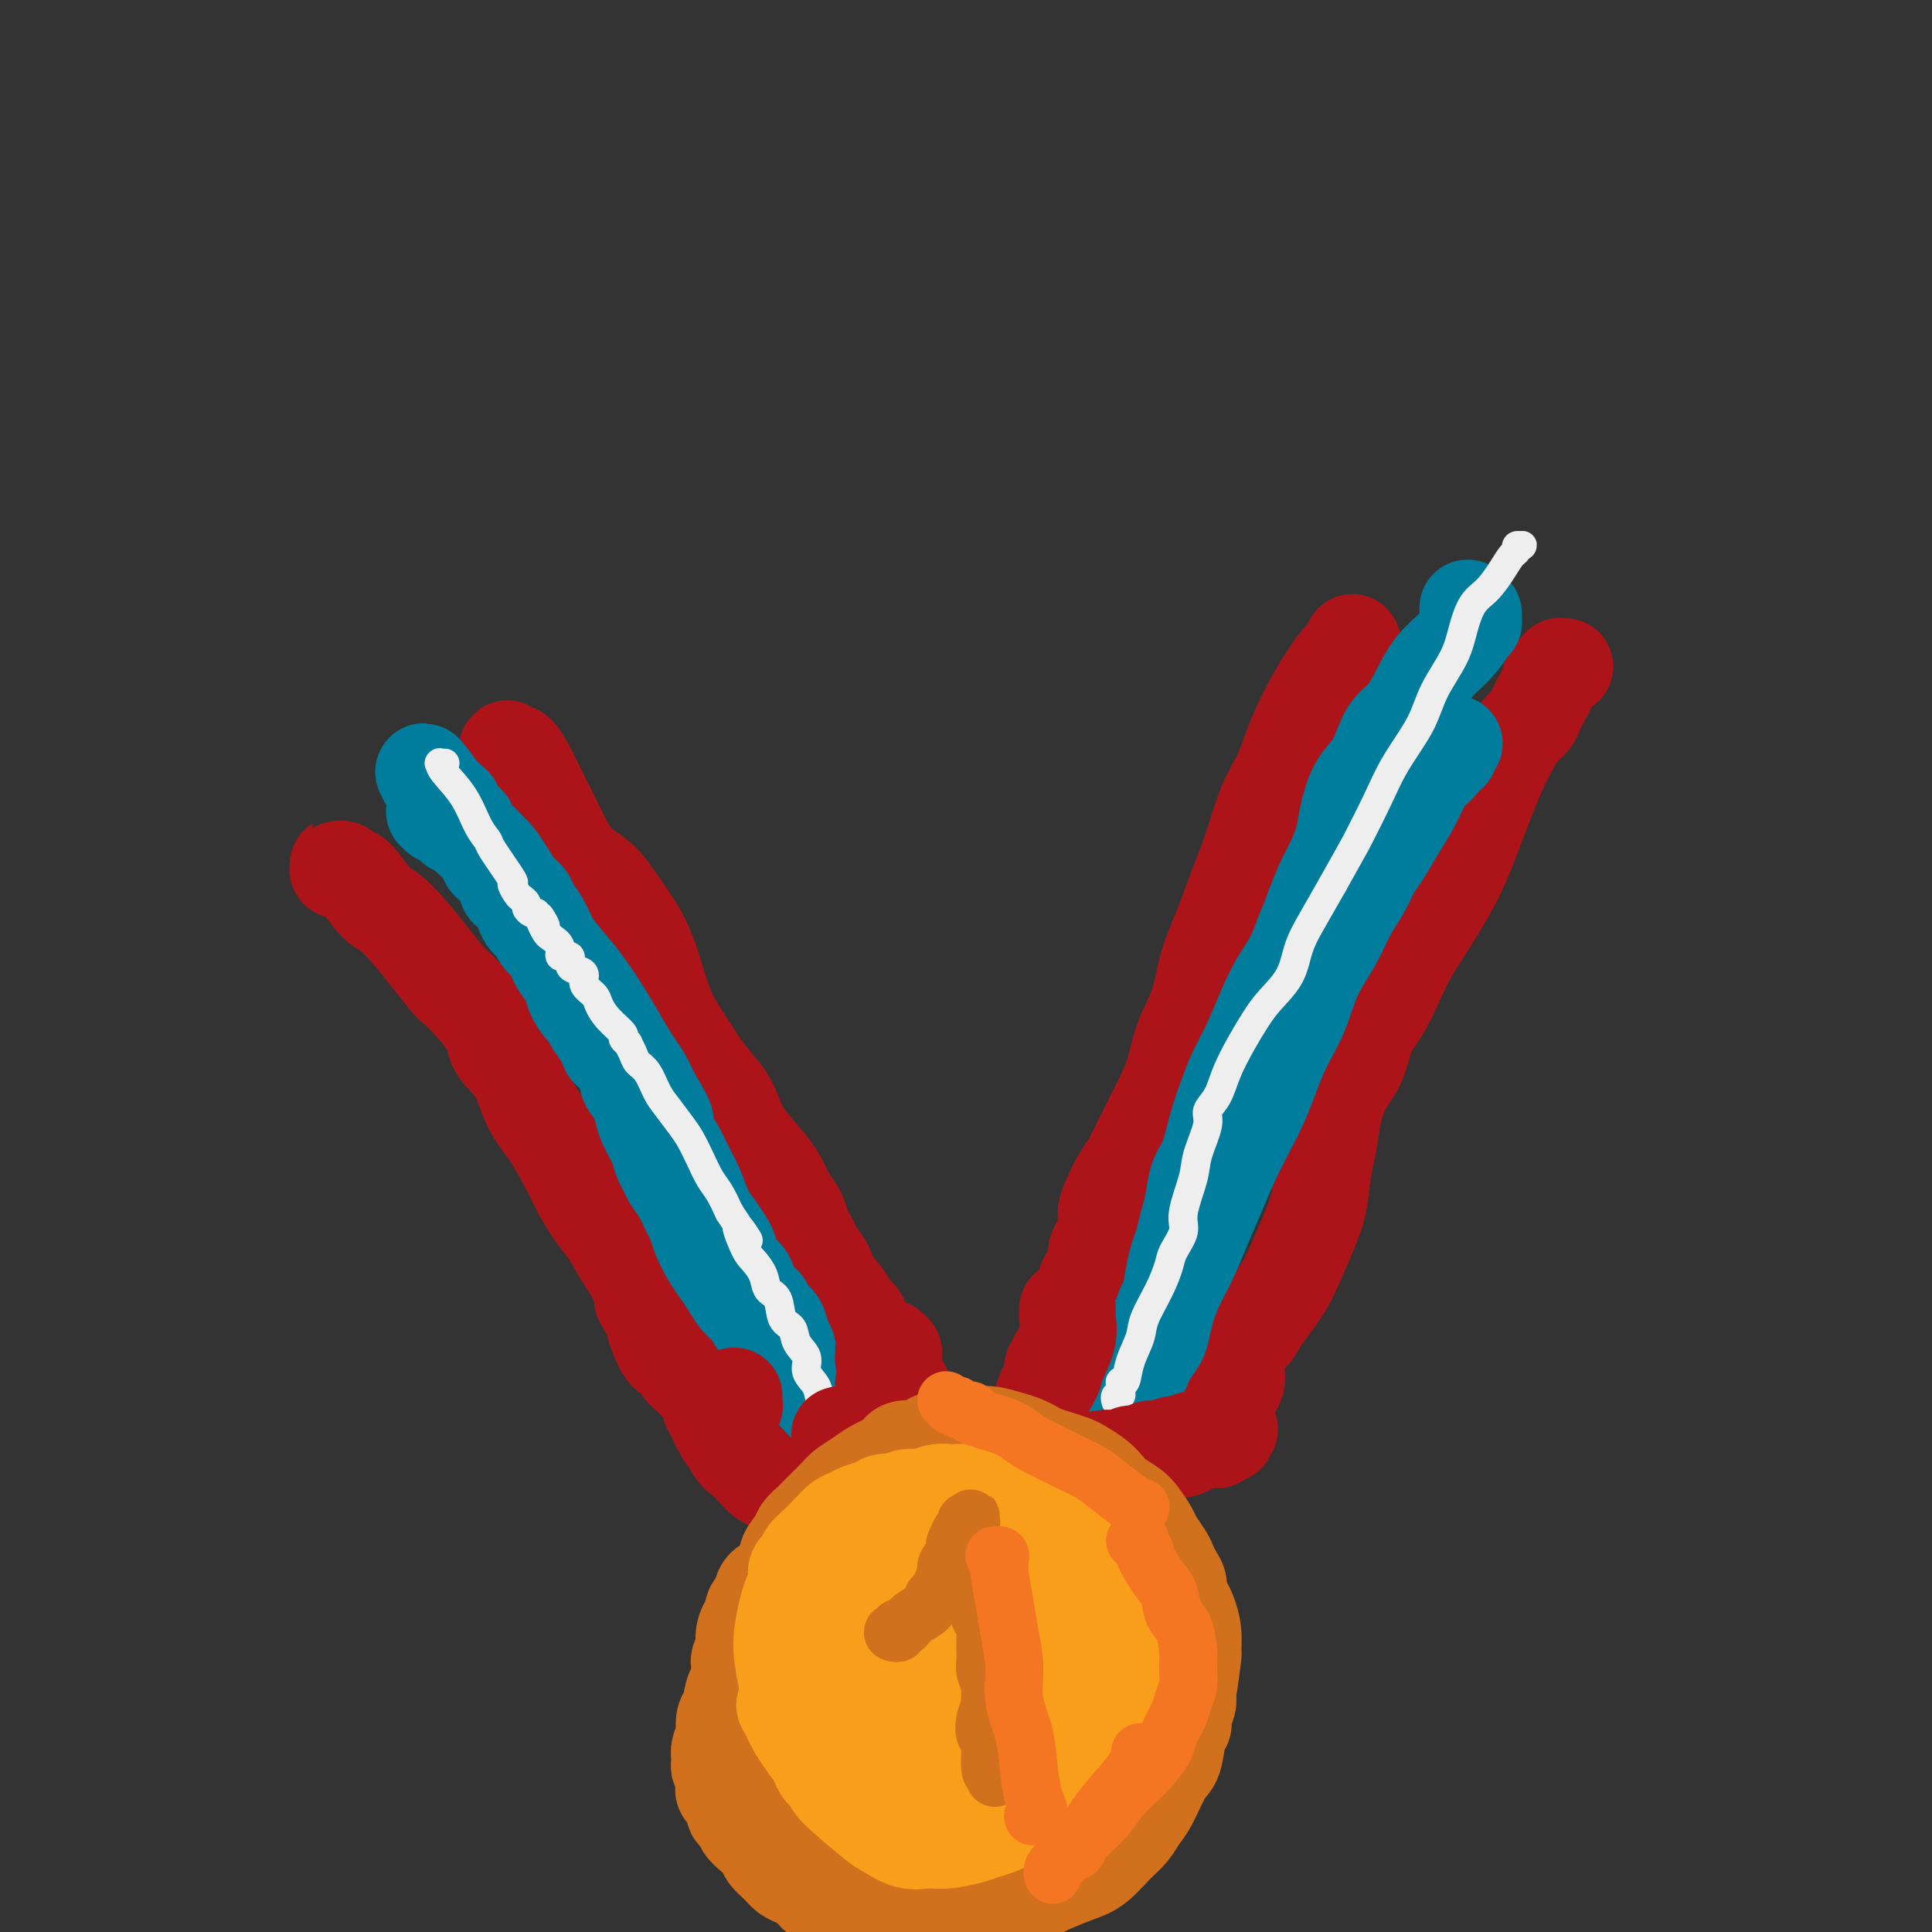 <svg viewBox='0 0 400 400' version='1.1' xmlns='http://www.w3.org/2000/svg' xmlns:xlink='http://www.w3.org/1999/xlink'><rect x="0" y="0" width="400" height="400" fill="#333333" stroke="none"/><g fill='none' stroke='#AD1419' stroke-width='20' stroke-linecap='round' stroke-linejoin='round'><path d='M106,156c0.115,-0.038 0.230,-0.076 0,0c-0.230,0.076 -0.805,0.267 -1,0c-0.195,-0.267 -0.009,-0.993 0,-1c0.009,-0.007 -0.160,0.706 0,1c0.160,0.294 0.650,0.168 1,0c0.350,-0.168 0.560,-0.379 1,0c0.440,0.379 1.111,1.349 2,3c0.889,1.651 1.998,3.984 3,6c1.002,2.016 1.899,3.717 3,6c1.101,2.283 2.405,5.149 4,7c1.595,1.851 3.479,2.688 5,4c1.521,1.312 2.679,3.097 4,5c1.321,1.903 2.807,3.922 4,6c1.193,2.078 2.095,4.215 3,7c0.905,2.785 1.814,6.219 3,9c1.186,2.781 2.648,4.910 4,7c1.352,2.090 2.595,4.141 4,6c1.405,1.859 2.971,3.525 4,5c1.029,1.475 1.521,2.758 2,4c0.479,1.242 0.944,2.443 2,4c1.056,1.557 2.703,3.470 4,5c1.297,1.530 2.245,2.678 3,4c0.755,1.322 1.319,2.817 2,4c0.681,1.183 1.480,2.052 2,3c0.520,0.948 0.760,1.974 1,3'/><path d='M166,254c4.396,7.735 1.386,4.572 1,4c-0.386,-0.572 1.852,1.446 3,3c1.148,1.554 1.206,2.643 2,4c0.794,1.357 2.324,2.982 3,4c0.676,1.018 0.496,1.428 1,2c0.504,0.572 1.690,1.306 2,2c0.310,0.694 -0.258,1.348 0,2c0.258,0.652 1.341,1.303 2,2c0.659,0.697 0.895,1.441 1,2c0.105,0.559 0.081,0.934 0,1c-0.081,0.066 -0.218,-0.178 0,0c0.218,0.178 0.789,0.779 1,1c0.211,0.221 0.060,0.063 0,0c-0.060,-0.063 -0.030,-0.032 0,0'/><path d='M280,133c0.154,0.288 0.309,0.575 0,1c-0.309,0.425 -1.080,0.986 -2,2c-0.920,1.014 -1.989,2.479 -3,4c-1.011,1.521 -1.965,3.099 -3,5c-1.035,1.901 -2.153,4.127 -3,6c-0.847,1.873 -1.423,3.394 -2,5c-0.577,1.606 -1.154,3.298 -2,5c-0.846,1.702 -1.960,3.414 -3,6c-1.040,2.586 -2.007,6.045 -3,9c-0.993,2.955 -2.013,5.407 -3,8c-0.987,2.593 -1.941,5.326 -3,8c-1.059,2.674 -2.224,5.290 -3,8c-0.776,2.710 -1.165,5.515 -2,8c-0.835,2.485 -2.117,4.650 -3,7c-0.883,2.350 -1.367,4.886 -2,7c-0.633,2.114 -1.416,3.805 -3,7c-1.584,3.195 -3.969,7.895 -5,10c-1.031,2.105 -0.706,1.616 -1,2c-0.294,0.384 -1.206,1.639 -2,3c-0.794,1.361 -1.470,2.826 -2,4c-0.530,1.174 -0.913,2.058 -1,3c-0.087,0.942 0.121,1.944 0,3c-0.121,1.056 -0.571,2.167 -1,3c-0.429,0.833 -0.836,1.389 -1,2c-0.164,0.611 -0.085,1.277 0,2c0.085,0.723 0.177,1.502 0,2c-0.177,0.498 -0.622,0.714 -1,1c-0.378,0.286 -0.689,0.643 -1,1'/><path d='M225,265c-5.740,15.338 -1.590,4.684 0,1c1.590,-3.684 0.618,-0.399 0,1c-0.618,1.399 -0.884,0.914 -1,1c-0.116,0.086 -0.084,0.745 0,1c0.084,0.255 0.219,0.105 0,0c-0.219,-0.105 -0.791,-0.164 -1,0c-0.209,0.164 -0.056,0.551 0,1c0.056,0.449 0.016,0.961 0,1c-0.016,0.039 -0.007,-0.393 0,0c0.007,0.393 0.012,1.611 0,2c-0.012,0.389 -0.041,-0.053 0,0c0.041,0.053 0.152,0.599 0,1c-0.152,0.401 -0.566,0.656 -1,1c-0.434,0.344 -0.887,0.776 -1,1c-0.113,0.224 0.114,0.241 0,1c-0.114,0.759 -0.570,2.260 -1,3c-0.430,0.740 -0.833,0.721 -1,1c-0.167,0.279 -0.096,0.858 0,1c0.096,0.142 0.218,-0.154 0,0c-0.218,0.154 -0.777,0.758 -1,1c-0.223,0.242 -0.112,0.121 0,0'/><path d='M70,180c0.000,-0.039 0.000,-0.077 0,0c-0.000,0.077 -0.001,0.270 0,0c0.001,-0.270 0.003,-1.002 0,-1c-0.003,0.002 -0.012,0.736 0,1c0.012,0.264 0.046,0.056 0,0c-0.046,-0.056 -0.172,0.041 0,0c0.172,-0.041 0.641,-0.221 1,0c0.359,0.221 0.608,0.842 1,1c0.392,0.158 0.926,-0.146 2,1c1.074,1.146 2.688,3.741 4,5c1.312,1.259 2.324,1.182 5,4c2.676,2.818 7.017,8.530 9,11c1.983,2.470 1.608,1.699 3,3c1.392,1.301 4.553,4.673 6,7c1.447,2.327 1.182,3.610 2,5c0.818,1.390 2.718,2.887 4,5c1.282,2.113 1.946,4.841 3,7c1.054,2.159 2.498,3.749 4,6c1.502,2.251 3.062,5.164 4,7c0.938,1.836 1.253,2.595 2,4c0.747,1.405 1.927,3.457 3,5c1.073,1.543 2.040,2.579 3,4c0.960,1.421 1.912,3.229 3,5c1.088,1.771 2.311,3.506 3,5c0.689,1.494 0.845,2.747 1,4'/><path d='M133,269c5.654,10.179 3.790,7.126 3,6c-0.790,-1.126 -0.507,-0.324 0,1c0.507,1.324 1.237,3.170 2,4c0.763,0.830 1.557,0.645 2,1c0.443,0.355 0.535,1.250 1,2c0.465,0.750 1.305,1.355 2,2c0.695,0.645 1.247,1.329 2,2c0.753,0.671 1.708,1.328 2,2c0.292,0.672 -0.079,1.360 0,2c0.079,0.640 0.610,1.233 1,2c0.390,0.767 0.640,1.708 1,2c0.360,0.292 0.828,-0.066 1,0c0.172,0.066 0.046,0.556 0,1c-0.046,0.444 -0.013,0.841 0,1c0.013,0.159 0.007,0.079 0,0'/><path d='M324,138c-0.444,0.022 -0.888,0.045 -1,0c-0.112,-0.045 0.107,-0.156 0,0c-0.107,0.156 -0.540,0.580 -1,1c-0.460,0.420 -0.949,0.837 -1,1c-0.051,0.163 0.334,0.074 0,1c-0.334,0.926 -1.387,2.868 -2,4c-0.613,1.132 -0.785,1.453 -1,2c-0.215,0.547 -0.472,1.321 -1,2c-0.528,0.679 -1.326,1.263 -2,2c-0.674,0.737 -1.225,1.629 -2,3c-0.775,1.371 -1.776,3.223 -3,6c-1.224,2.777 -2.673,6.481 -4,10c-1.327,3.519 -2.532,6.853 -4,10c-1.468,3.147 -3.198,6.107 -5,9c-1.802,2.893 -3.675,5.718 -5,8c-1.325,2.282 -2.102,4.019 -3,6c-0.898,1.981 -1.918,4.205 -3,6c-1.082,1.795 -2.226,3.162 -3,5c-0.774,1.838 -1.177,4.148 -2,6c-0.823,1.852 -2.065,3.247 -3,5c-0.935,1.753 -1.562,3.866 -2,6c-0.438,2.134 -0.687,4.290 -1,6c-0.313,1.710 -0.689,2.975 -1,5c-0.311,2.025 -0.558,4.810 -1,7c-0.442,2.190 -1.080,3.786 -2,6c-0.920,2.214 -2.123,5.047 -3,7c-0.877,1.953 -1.428,3.026 -2,4c-0.572,0.974 -1.163,1.850 -2,3c-0.837,1.150 -1.918,2.575 -3,4'/><path d='M261,273c-1.895,3.368 -1.632,2.789 -2,3c-0.368,0.211 -1.366,1.211 -2,2c-0.634,0.789 -0.905,1.366 -1,2c-0.095,0.634 -0.016,1.326 0,2c0.016,0.674 -0.033,1.331 0,2c0.033,0.669 0.148,1.349 0,2c-0.148,0.651 -0.561,1.274 -1,2c-0.439,0.726 -0.906,1.557 -1,2c-0.094,0.443 0.185,0.500 0,1c-0.185,0.500 -0.834,1.445 -1,2c-0.166,0.555 0.152,0.722 0,1c-0.152,0.278 -0.773,0.667 -1,1c-0.227,0.333 -0.061,0.611 0,1c0.061,0.389 0.016,0.889 0,1c-0.016,0.111 -0.004,-0.166 0,0c0.004,0.166 0.001,0.775 0,1c-0.001,0.225 -0.000,0.064 0,0c0.000,-0.064 0.000,-0.032 0,0'/></g>
<g fill='none' stroke='#007C9C' stroke-width='20' stroke-linecap='round' stroke-linejoin='round'><path d='M90,168c-0.006,-0.544 -0.013,-1.089 0,-1c0.013,0.089 0.045,0.811 0,1c-0.045,0.189 -0.166,-0.156 0,0c0.166,0.156 0.618,0.812 1,1c0.382,0.188 0.694,-0.093 1,0c0.306,0.093 0.608,0.560 1,1c0.392,0.440 0.876,0.854 1,1c0.124,0.146 -0.112,0.023 0,0c0.112,-0.023 0.571,0.052 1,0c0.429,-0.052 0.829,-0.232 1,0c0.171,0.232 0.115,0.876 0,1c-0.115,0.124 -0.288,-0.274 0,0c0.288,0.274 1.035,1.218 2,2c0.965,0.782 2.146,1.403 3,2c0.854,0.597 1.380,1.171 2,2c0.620,0.829 1.335,1.915 2,3c0.665,1.085 1.280,2.169 2,3c0.720,0.831 1.546,1.407 2,2c0.454,0.593 0.536,1.202 1,2c0.464,0.798 1.310,1.784 2,3c0.690,1.216 1.223,2.662 2,4c0.777,1.338 1.797,2.568 3,4c1.203,1.432 2.587,3.068 4,5c1.413,1.932 2.854,4.161 4,6c1.146,1.839 1.998,3.287 3,5c1.002,1.713 2.154,3.692 3,5c0.846,1.308 1.384,1.945 2,3c0.616,1.055 1.308,2.527 2,4'/><path d='M135,227c5.081,8.278 1.784,4.474 1,4c-0.784,-0.474 0.945,2.383 2,4c1.055,1.617 1.437,1.993 2,3c0.563,1.007 1.306,2.644 2,4c0.694,1.356 1.338,2.431 2,4c0.662,1.569 1.342,3.631 2,5c0.658,1.369 1.293,2.044 2,3c0.707,0.956 1.485,2.194 2,3c0.515,0.806 0.767,1.179 1,2c0.233,0.821 0.448,2.089 1,3c0.552,0.911 1.442,1.466 2,2c0.558,0.534 0.783,1.048 1,2c0.217,0.952 0.425,2.341 1,3c0.575,0.659 1.517,0.586 2,1c0.483,0.414 0.507,1.315 1,2c0.493,0.685 1.455,1.156 2,2c0.545,0.844 0.672,2.063 1,3c0.328,0.937 0.857,1.594 1,2c0.143,0.406 -0.101,0.561 0,1c0.101,0.439 0.548,1.161 1,2c0.452,0.839 0.910,1.793 1,2c0.090,0.207 -0.186,-0.334 0,0c0.186,0.334 0.834,1.543 1,2c0.166,0.457 -0.152,0.161 0,0c0.152,-0.161 0.773,-0.187 1,0c0.227,0.187 0.061,0.586 0,1c-0.061,0.414 -0.016,0.843 0,1c0.016,0.157 0.004,0.042 0,0c-0.004,-0.042 -0.001,-0.012 0,0c0.001,0.012 0.001,0.006 0,0'/><path d='M167,288c4.948,9.501 1.318,2.753 0,0c-1.318,-2.753 -0.323,-1.510 0,-1c0.323,0.510 -0.027,0.288 0,0c0.027,-0.288 0.429,-0.641 0,-1c-0.429,-0.359 -1.690,-0.725 -2,-1c-0.310,-0.275 0.332,-0.461 0,-1c-0.332,-0.539 -1.636,-1.431 -2,-2c-0.364,-0.569 0.212,-0.814 0,-1c-0.212,-0.186 -1.211,-0.314 -2,-1c-0.789,-0.686 -1.366,-1.930 -2,-3c-0.634,-1.070 -1.325,-1.966 -2,-3c-0.675,-1.034 -1.335,-2.204 -2,-3c-0.665,-0.796 -1.334,-1.217 -2,-2c-0.666,-0.783 -1.331,-1.929 -2,-3c-0.669,-1.071 -1.344,-2.067 -2,-3c-0.656,-0.933 -1.292,-1.804 -2,-3c-0.708,-1.196 -1.489,-2.719 -2,-4c-0.511,-1.281 -0.753,-2.321 -1,-3c-0.247,-0.679 -0.500,-0.996 -1,-2c-0.500,-1.004 -1.246,-2.694 -2,-4c-0.754,-1.306 -1.515,-2.229 -2,-3c-0.485,-0.771 -0.694,-1.389 -1,-2c-0.306,-0.611 -0.711,-1.216 -1,-2c-0.289,-0.784 -0.464,-1.747 -1,-3c-0.536,-1.253 -1.435,-2.796 -2,-4c-0.565,-1.204 -0.798,-2.068 -1,-3c-0.202,-0.932 -0.374,-1.930 -1,-3c-0.626,-1.070 -1.707,-2.211 -2,-3c-0.293,-0.789 0.202,-1.225 0,-2c-0.202,-0.775 -1.101,-1.887 -2,-3'/><path d='M128,219c-3.360,-6.715 -2.261,-3.002 -2,-2c0.261,1.002 -0.315,-0.707 -1,-2c-0.685,-1.293 -1.478,-2.169 -2,-3c-0.522,-0.831 -0.774,-1.616 -1,-2c-0.226,-0.384 -0.428,-0.368 -1,-1c-0.572,-0.632 -1.514,-1.913 -2,-3c-0.486,-1.087 -0.515,-1.982 -1,-3c-0.485,-1.018 -1.424,-2.160 -2,-3c-0.576,-0.840 -0.788,-1.379 -1,-2c-0.212,-0.621 -0.424,-1.325 -1,-2c-0.576,-0.675 -1.515,-1.323 -2,-2c-0.485,-0.677 -0.516,-1.385 -1,-2c-0.484,-0.615 -1.420,-1.137 -2,-2c-0.580,-0.863 -0.803,-2.066 -1,-3c-0.197,-0.934 -0.367,-1.598 -1,-2c-0.633,-0.402 -1.729,-0.541 -2,-1c-0.271,-0.459 0.284,-1.238 0,-2c-0.284,-0.762 -1.407,-1.507 -2,-2c-0.593,-0.493 -0.656,-0.734 -1,-1c-0.344,-0.266 -0.967,-0.558 -1,-1c-0.033,-0.442 0.525,-1.036 0,-2c-0.525,-0.964 -2.134,-2.299 -3,-3c-0.866,-0.701 -0.988,-0.769 -1,-1c-0.012,-0.231 0.085,-0.625 0,-1c-0.085,-0.375 -0.352,-0.731 -1,-1c-0.648,-0.269 -1.675,-0.449 -2,-1c-0.325,-0.551 0.054,-1.471 0,-2c-0.054,-0.529 -0.540,-0.668 -1,-1c-0.460,-0.332 -0.893,-0.859 -1,-1c-0.107,-0.141 0.112,0.102 0,0c-0.112,-0.102 -0.556,-0.551 -1,-1'/><path d='M91,164c-5.951,-8.448 -2.327,-2.069 -1,0c1.327,2.069 0.357,-0.174 0,-1c-0.357,-0.826 -0.102,-0.236 0,0c0.102,0.236 0.051,0.118 0,0'/><path d='M304,126c-0.113,-0.119 -0.225,-0.238 0,0c0.225,0.238 0.788,0.834 1,1c0.212,0.166 0.073,-0.099 0,0c-0.073,0.099 -0.080,0.560 0,1c0.080,0.440 0.247,0.857 0,1c-0.247,0.143 -0.909,0.010 -1,0c-0.091,-0.010 0.387,0.101 0,1c-0.387,0.899 -1.640,2.585 -3,4c-1.360,1.415 -2.826,2.559 -4,4c-1.174,1.441 -2.057,3.179 -3,5c-0.943,1.821 -1.947,3.724 -3,5c-1.053,1.276 -2.156,1.926 -3,3c-0.844,1.074 -1.430,2.572 -2,4c-0.570,1.428 -1.125,2.787 -2,4c-0.875,1.213 -2.069,2.280 -3,4c-0.931,1.720 -1.600,4.094 -2,6c-0.400,1.906 -0.530,3.346 -1,5c-0.470,1.654 -1.280,3.522 -2,5c-0.720,1.478 -1.348,2.565 -2,4c-0.652,1.435 -1.326,3.217 -2,5'/><path d='M272,188c-1.762,4.758 -1.668,4.154 -2,5c-0.332,0.846 -1.090,3.142 -2,5c-0.910,1.858 -1.973,3.279 -3,5c-1.027,1.721 -2.018,3.742 -3,6c-0.982,2.258 -1.953,4.754 -3,7c-1.047,2.246 -2.168,4.241 -3,6c-0.832,1.759 -1.375,3.282 -2,5c-0.625,1.718 -1.333,3.631 -2,6c-0.667,2.369 -1.292,5.194 -2,7c-0.708,1.806 -1.499,2.594 -2,4c-0.501,1.406 -0.712,3.431 -1,5c-0.288,1.569 -0.654,2.683 -1,4c-0.346,1.317 -0.671,2.838 -1,4c-0.329,1.162 -0.661,1.964 -1,3c-0.339,1.036 -0.686,2.307 -1,4c-0.314,1.693 -0.595,3.807 -1,5c-0.405,1.193 -0.935,1.463 -1,2c-0.065,0.537 0.335,1.341 0,2c-0.335,0.659 -1.404,1.174 -2,2c-0.596,0.826 -0.720,1.962 -1,3c-0.280,1.038 -0.716,1.976 -1,3c-0.284,1.024 -0.416,2.134 -1,3c-0.584,0.866 -1.620,1.488 -2,2c-0.380,0.512 -0.103,0.914 0,1c0.103,0.086 0.030,-0.143 0,0c-0.030,0.143 -0.019,0.660 0,1c0.019,0.340 0.046,0.504 0,0c-0.046,-0.504 -0.166,-1.674 0,-2c0.166,-0.326 0.619,0.193 1,0c0.381,-0.193 0.691,-1.096 1,-2'/><path d='M236,284c0.505,-0.678 0.767,-1.373 1,-2c0.233,-0.627 0.435,-1.186 1,-2c0.565,-0.814 1.491,-1.882 2,-3c0.509,-1.118 0.600,-2.287 1,-4c0.400,-1.713 1.109,-3.970 2,-6c0.891,-2.030 1.963,-3.834 3,-6c1.037,-2.166 2.037,-4.695 3,-7c0.963,-2.305 1.889,-4.385 3,-7c1.111,-2.615 2.407,-5.765 4,-9c1.593,-3.235 3.483,-6.555 5,-10c1.517,-3.445 2.660,-7.015 4,-10c1.340,-2.985 2.876,-5.386 4,-8c1.124,-2.614 1.834,-5.442 3,-8c1.166,-2.558 2.787,-4.847 4,-7c1.213,-2.153 2.018,-4.171 3,-6c0.982,-1.829 2.139,-3.468 3,-5c0.861,-1.532 1.424,-2.955 2,-4c0.576,-1.045 1.165,-1.711 2,-3c0.835,-1.289 1.917,-3.200 3,-5c1.083,-1.800 2.169,-3.491 3,-5c0.831,-1.509 1.407,-2.838 2,-4c0.593,-1.162 1.201,-2.156 2,-3c0.799,-0.844 1.787,-1.536 2,-2c0.213,-0.464 -0.349,-0.699 0,-1c0.349,-0.301 1.610,-0.669 2,-1c0.390,-0.331 -0.092,-0.625 0,-1c0.092,-0.375 0.757,-0.833 1,-1c0.243,-0.167 0.066,-0.045 0,0c-0.066,0.045 -0.019,0.013 0,0c0.019,-0.013 0.009,-0.006 0,0'/></g>
<g fill='none' stroke='#EEEEEE' stroke-width='6' stroke-linecap='round' stroke-linejoin='round'><path d='M92,158c0.113,0.002 0.227,0.005 0,0c-0.227,-0.005 -0.794,-0.016 -1,0c-0.206,0.016 -0.050,0.059 0,0c0.050,-0.059 -0.007,-0.219 0,0c0.007,0.219 0.079,0.817 1,2c0.921,1.183 2.693,2.952 4,5c1.307,2.048 2.149,4.375 3,6c0.851,1.625 1.709,2.547 2,3c0.291,0.453 0.014,0.436 1,2c0.986,1.564 3.235,4.709 4,6c0.765,1.291 0.047,0.727 0,1c-0.047,0.273 0.579,1.383 1,2c0.421,0.617 0.638,0.740 1,1c0.362,0.260 0.870,0.657 1,1c0.130,0.343 -0.119,0.631 0,1c0.119,0.369 0.605,0.820 1,1c0.395,0.180 0.697,0.090 1,0'/><path d='M111,189c3.180,4.991 1.631,1.970 1,1c-0.631,-0.970 -0.343,0.112 0,1c0.343,0.888 0.741,1.581 1,2c0.259,0.419 0.379,0.564 1,1c0.621,0.436 1.742,1.164 2,2c0.258,0.836 -0.347,1.781 0,2c0.347,0.219 1.646,-0.289 2,0c0.354,0.289 -0.238,1.376 0,2c0.238,0.624 1.306,0.785 2,1c0.694,0.215 1.013,0.483 1,1c-0.013,0.517 -0.360,1.284 0,2c0.360,0.716 1.426,1.382 2,2c0.574,0.618 0.655,1.189 1,2c0.345,0.811 0.953,1.862 2,3c1.047,1.138 2.532,2.363 3,3c0.468,0.637 -0.083,0.685 0,1c0.083,0.315 0.799,0.898 1,1c0.201,0.102 -0.112,-0.275 0,0c0.112,0.275 0.648,1.202 1,2c0.352,0.798 0.521,1.466 1,2c0.479,0.534 1.269,0.932 2,2c0.731,1.068 1.403,2.806 2,4c0.597,1.194 1.118,1.846 2,3c0.882,1.154 2.123,2.811 3,4c0.877,1.189 1.390,1.910 2,3c0.610,1.090 1.318,2.550 2,4c0.682,1.450 1.337,2.890 2,4c0.663,1.110 1.332,1.888 2,3c0.668,1.112 1.334,2.556 2,4'/><path d='M151,251c6.605,10.067 3.117,4.235 2,3c-1.117,-1.235 0.139,2.128 1,4c0.861,1.872 1.329,2.252 2,3c0.671,0.748 1.546,1.862 2,3c0.454,1.138 0.487,2.300 1,3c0.513,0.700 1.504,0.939 2,2c0.496,1.061 0.495,2.945 1,4c0.505,1.055 1.515,1.283 2,2c0.485,0.717 0.443,1.925 1,3c0.557,1.075 1.712,2.018 2,3c0.288,0.982 -0.291,2.002 0,3c0.291,0.998 1.454,1.974 2,3c0.546,1.026 0.476,2.101 1,3c0.524,0.899 1.642,1.621 2,2c0.358,0.379 -0.044,0.413 0,1c0.044,0.587 0.534,1.726 1,2c0.466,0.274 0.908,-0.318 1,0c0.092,0.318 -0.168,1.547 0,2c0.168,0.453 0.762,0.129 1,0c0.238,-0.129 0.119,-0.065 0,0'/><path d='M231,290c-0.008,-0.032 -0.016,-0.065 0,0c0.016,0.065 0.057,0.227 0,0c-0.057,-0.227 -0.211,-0.845 0,-1c0.211,-0.155 0.789,0.152 1,0c0.211,-0.152 0.056,-0.763 0,-1c-0.056,-0.237 -0.012,-0.099 0,0c0.012,0.099 -0.009,0.159 0,0c0.009,-0.159 0.048,-0.538 0,-1c-0.048,-0.462 -0.183,-1.006 0,-1c0.183,0.006 0.685,0.562 1,0c0.315,-0.562 0.441,-2.240 1,-4c0.559,-1.760 1.549,-3.600 2,-5c0.451,-1.400 0.364,-2.360 1,-4c0.636,-1.640 1.997,-3.961 3,-6c1.003,-2.039 1.649,-3.795 2,-5c0.351,-1.205 0.407,-1.860 1,-3c0.593,-1.140 1.722,-2.767 2,-4c0.278,-1.233 -0.295,-2.073 0,-4c0.295,-1.927 1.458,-4.941 2,-7c0.542,-2.059 0.462,-3.165 1,-5c0.538,-1.835 1.694,-4.401 2,-6c0.306,-1.599 -0.238,-2.230 0,-3c0.238,-0.770 1.259,-1.678 2,-3c0.741,-1.322 1.203,-3.058 2,-5c0.797,-1.942 1.928,-4.090 3,-6c1.072,-1.910 2.085,-3.583 3,-5c0.915,-1.417 1.731,-2.579 3,-4c1.269,-1.421 2.990,-3.103 4,-5c1.010,-1.897 1.311,-4.011 2,-6c0.689,-1.989 1.768,-3.854 3,-6c1.232,-2.146 2.616,-4.573 4,-7'/><path d='M276,183c4.958,-8.926 4.352,-7.739 5,-9c0.648,-1.261 2.551,-4.968 4,-8c1.449,-3.032 2.443,-5.387 4,-8c1.557,-2.613 3.676,-5.484 5,-8c1.324,-2.516 1.852,-4.679 3,-7c1.148,-2.321 2.916,-4.802 4,-7c1.084,-2.198 1.484,-4.112 2,-6c0.516,-1.888 1.147,-3.748 2,-5c0.853,-1.252 1.926,-1.894 3,-3c1.074,-1.106 2.148,-2.674 3,-4c0.852,-1.326 1.483,-2.409 2,-3c0.517,-0.591 0.919,-0.691 1,-1c0.081,-0.309 -0.161,-0.829 0,-1c0.161,-0.171 0.723,0.006 1,0c0.277,-0.006 0.267,-0.194 0,0c-0.267,0.194 -0.791,0.770 -1,1c-0.209,0.230 -0.105,0.115 0,0'/></g>
<g fill='none' stroke='#AD1419' stroke-width='6' stroke-linecap='round' stroke-linejoin='round'><path d='M149,296c-0.309,-0.001 -0.619,-0.001 -1,0c-0.381,0.001 -0.835,0.004 -1,0c-0.165,-0.004 -0.042,-0.016 0,0c0.042,0.016 0.002,0.060 0,0c-0.002,-0.060 0.034,-0.223 0,0c-0.034,0.223 -0.139,0.833 0,1c0.139,0.167 0.523,-0.109 1,0c0.477,0.109 1.046,0.603 2,1c0.954,0.397 2.292,0.698 3,1c0.708,0.302 0.784,0.606 1,1c0.216,0.394 0.572,0.878 1,1c0.428,0.122 0.929,-0.117 1,0c0.071,0.117 -0.289,0.591 0,1c0.289,0.409 1.228,0.753 2,1c0.772,0.247 1.376,0.395 2,1c0.624,0.605 1.267,1.665 2,2c0.733,0.335 1.557,-0.055 2,0c0.443,0.055 0.504,0.554 1,1c0.496,0.446 1.427,0.840 2,1c0.573,0.160 0.787,0.085 1,0c0.213,-0.085 0.423,-0.181 1,0c0.577,0.181 1.519,0.640 2,1c0.481,0.360 0.499,0.621 1,1c0.501,0.379 1.485,0.875 2,1c0.515,0.125 0.562,-0.120 1,0c0.438,0.120 1.268,0.606 2,1c0.732,0.394 1.366,0.697 2,1'/><path d='M179,313c5.046,2.647 2.663,0.766 2,0c-0.663,-0.766 0.396,-0.415 1,0c0.604,0.415 0.754,0.896 1,1c0.246,0.104 0.588,-0.168 1,0c0.412,0.168 0.894,0.777 1,1c0.106,0.223 -0.164,0.060 0,0c0.164,-0.060 0.761,-0.017 1,0c0.239,0.017 0.119,0.009 0,0'/></g>
<g fill='none' stroke='#AD1419' stroke-width='20' stroke-linecap='round' stroke-linejoin='round'><path d='M152,289c-0.002,0.309 -0.005,0.618 0,1c0.005,0.382 0.016,0.839 0,1c-0.016,0.161 -0.061,0.028 0,0c0.061,-0.028 0.226,0.049 0,0c-0.226,-0.049 -0.844,-0.223 -1,0c-0.156,0.223 0.151,0.844 0,1c-0.151,0.156 -0.758,-0.151 -1,0c-0.242,0.151 -0.117,0.762 0,1c0.117,0.238 0.227,0.102 0,0c-0.227,-0.102 -0.791,-0.171 -1,0c-0.209,0.171 -0.064,0.581 0,1c0.064,0.419 0.048,0.847 0,1c-0.048,0.153 -0.126,0.033 0,0c0.126,-0.033 0.456,0.022 1,1c0.544,0.978 1.300,2.878 2,4c0.700,1.122 1.343,1.465 2,2c0.657,0.535 1.327,1.260 2,2c0.673,0.740 1.350,1.495 2,2c0.650,0.505 1.273,0.762 2,1c0.727,0.238 1.557,0.459 2,1c0.443,0.541 0.500,1.403 1,2c0.500,0.597 1.442,0.930 2,1c0.558,0.070 0.731,-0.123 1,0c0.269,0.123 0.635,0.561 1,1'/><path d='M167,312c2.513,2.038 1.296,1.133 1,1c-0.296,-0.133 0.329,0.504 1,1c0.671,0.496 1.387,0.850 2,1c0.613,0.150 1.124,0.096 2,0c0.876,-0.096 2.117,-0.236 3,0c0.883,0.236 1.406,0.847 2,1c0.594,0.153 1.258,-0.151 2,0c0.742,0.151 1.561,0.759 2,1c0.439,0.241 0.499,0.117 1,0c0.501,-0.117 1.445,-0.228 2,0c0.555,0.228 0.722,0.793 1,1c0.278,0.207 0.667,0.055 1,0c0.333,-0.055 0.610,-0.015 1,0c0.390,0.015 0.893,0.004 1,0c0.107,-0.004 -0.183,-0.001 0,0c0.183,0.001 0.837,0.001 1,0c0.163,-0.001 -0.167,-0.003 0,0c0.167,0.003 0.829,0.012 1,0c0.171,-0.012 -0.150,-0.046 0,0c0.150,0.046 0.772,0.172 1,0c0.228,-0.172 0.061,-0.641 0,-1c-0.061,-0.359 -0.016,-0.606 0,-1c0.016,-0.394 0.004,-0.934 0,-1c-0.004,-0.066 -0.001,0.341 0,0c0.001,-0.341 0.000,-1.432 0,-2c-0.000,-0.568 -0.000,-0.615 0,-1c0.000,-0.385 0.000,-1.110 0,-2c-0.000,-0.890 -0.000,-1.945 0,-3'/><path d='M192,307c-0.182,-2.059 -0.637,-1.706 -1,-2c-0.363,-0.294 -0.632,-1.235 -1,-2c-0.368,-0.765 -0.833,-1.355 -1,-2c-0.167,-0.645 -0.035,-1.344 0,-2c0.035,-0.656 -0.028,-1.268 0,-2c0.028,-0.732 0.148,-1.586 0,-2c-0.148,-0.414 -0.565,-0.390 -1,-1c-0.435,-0.610 -0.887,-1.855 -1,-3c-0.113,-1.145 0.113,-2.190 0,-3c-0.113,-0.810 -0.566,-1.384 -1,-2c-0.434,-0.616 -0.847,-1.274 -1,-2c-0.153,-0.726 -0.044,-1.518 0,-2c0.044,-0.482 0.022,-0.652 0,-1c-0.022,-0.348 -0.044,-0.874 0,-1c0.044,-0.126 0.156,0.147 0,0c-0.156,-0.147 -0.579,-0.713 -1,-1c-0.421,-0.287 -0.840,-0.295 -1,0c-0.160,0.295 -0.061,0.894 0,1c0.061,0.106 0.083,-0.281 0,0c-0.083,0.281 -0.271,1.230 0,2c0.271,0.770 1.001,1.361 1,2c-0.001,0.639 -0.732,1.327 -1,2c-0.268,0.673 -0.072,1.332 0,2c0.072,0.668 0.019,1.345 0,2c-0.019,0.655 -0.005,1.289 0,2c0.005,0.711 0.001,1.499 0,2c-0.001,0.501 -0.000,0.715 0,1c0.000,0.285 0.000,0.643 0,1'/><path d='M183,296c0.000,2.808 0.000,1.327 0,1c-0.000,-0.327 -0.000,0.500 0,1c0.000,0.500 0.001,0.674 0,1c-0.001,0.326 -0.003,0.805 0,1c0.003,0.195 0.010,0.104 0,0c-0.010,-0.104 -0.038,-0.223 0,0c0.038,0.223 0.143,0.789 0,1c-0.143,0.211 -0.535,0.069 -1,0c-0.465,-0.069 -1.002,-0.065 -1,0c0.002,0.065 0.543,0.189 0,0c-0.543,-0.189 -2.170,-0.692 -3,-1c-0.830,-0.308 -0.863,-0.422 -1,-1c-0.137,-0.578 -0.376,-1.619 -1,-2c-0.624,-0.381 -1.631,-0.102 -2,0c-0.369,0.102 -0.099,0.028 0,0c0.099,-0.028 0.028,-0.008 0,0c-0.028,0.008 -0.014,0.004 0,0'/><path d='M221,271c-0.056,0.526 -0.113,1.052 0,2c0.113,0.948 0.395,2.319 0,4c-0.395,1.681 -1.468,3.673 -2,5c-0.532,1.327 -0.525,1.989 -1,3c-0.475,1.011 -1.433,2.370 -2,4c-0.567,1.630 -0.744,3.532 -1,5c-0.256,1.468 -0.590,2.501 -1,3c-0.410,0.499 -0.896,0.463 -1,1c-0.104,0.537 0.172,1.646 0,2c-0.172,0.354 -0.793,-0.049 -1,0c-0.207,0.049 0.001,0.548 0,1c-0.001,0.452 -0.210,0.857 0,1c0.210,0.143 0.840,0.025 1,0c0.160,-0.025 -0.150,0.045 0,0c0.150,-0.045 0.760,-0.204 1,0c0.240,0.204 0.109,0.773 0,1c-0.109,0.227 -0.195,0.113 0,0c0.195,-0.113 0.671,-0.225 1,0c0.329,0.225 0.511,0.788 1,1c0.489,0.212 1.286,0.071 2,0c0.714,-0.071 1.346,-0.074 2,0c0.654,0.074 1.330,0.226 2,0c0.670,-0.226 1.334,-0.830 2,-1c0.666,-0.170 1.333,0.094 2,0c0.667,-0.094 1.333,-0.547 2,-1'/><path d='M228,302c1.892,-0.305 1.623,-0.066 2,0c0.377,0.066 1.400,-0.039 2,0c0.600,0.039 0.779,0.222 1,0c0.221,-0.222 0.486,-0.848 1,-1c0.514,-0.152 1.279,0.171 2,0c0.721,-0.171 1.399,-0.834 2,-1c0.601,-0.166 1.124,0.167 2,0c0.876,-0.167 2.104,-0.833 3,-1c0.896,-0.167 1.458,0.166 2,0c0.542,-0.166 1.062,-0.829 2,-1c0.938,-0.171 2.294,0.151 3,0c0.706,-0.151 0.762,-0.776 1,-1c0.238,-0.224 0.657,-0.046 1,0c0.343,0.046 0.610,-0.041 1,0c0.390,0.041 0.904,0.211 1,0c0.096,-0.211 -0.226,-0.803 0,-1c0.226,-0.197 1.001,-0.001 1,0c-0.001,0.001 -0.778,-0.194 -1,0c-0.222,0.194 0.112,0.778 0,1c-0.112,0.222 -0.671,0.082 -1,0c-0.329,-0.082 -0.430,-0.108 -1,0c-0.570,0.108 -1.611,0.348 -3,1c-1.389,0.652 -3.127,1.714 -4,2c-0.873,0.286 -0.882,-0.204 -2,0c-1.118,0.204 -3.344,1.102 -5,2c-1.656,0.898 -2.743,1.798 -3,2c-0.257,0.202 0.315,-0.292 -1,0c-1.315,0.292 -4.519,1.369 -6,2c-1.481,0.631 -1.241,0.815 -1,1'/><path d='M227,307c-4.351,1.791 -2.227,1.268 -2,1c0.227,-0.268 -1.442,-0.282 -2,0c-0.558,0.282 -0.005,0.861 0,1c0.005,0.139 -0.536,-0.162 -1,0c-0.464,0.162 -0.849,0.786 -1,1c-0.151,0.214 -0.068,0.019 0,0c0.068,-0.019 0.121,0.139 0,0c-0.121,-0.139 -0.417,-0.576 0,-1c0.417,-0.424 1.548,-0.835 2,-1c0.452,-0.165 0.226,-0.082 0,0'/></g>
<g fill='none' stroke='#D2711D' stroke-width='20' stroke-linecap='round' stroke-linejoin='round'><path d='M225,313c0.081,-0.000 0.163,-0.000 0,0c-0.163,0.000 -0.570,0.000 -1,0c-0.430,-0.000 -0.884,-0.001 -1,0c-0.116,0.001 0.105,0.003 0,0c-0.105,-0.003 -0.536,-0.011 -1,0c-0.464,0.011 -0.963,0.041 -1,0c-0.037,-0.041 0.387,-0.155 0,0c-0.387,0.155 -1.584,0.578 -3,1c-1.416,0.422 -3.052,0.844 -4,1c-0.948,0.156 -1.209,0.046 -2,0c-0.791,-0.046 -2.113,-0.027 -3,0c-0.887,0.027 -1.339,0.064 -2,0c-0.661,-0.064 -1.532,-0.228 -2,0c-0.468,0.228 -0.535,0.848 -1,1c-0.465,0.152 -1.328,-0.166 -2,0c-0.672,0.166 -1.152,0.814 -2,1c-0.848,0.186 -2.064,-0.091 -3,0c-0.936,0.091 -1.594,0.551 -2,1c-0.406,0.449 -0.561,0.886 -1,1c-0.439,0.114 -1.162,-0.094 -2,0c-0.838,0.094 -1.791,0.489 -3,1c-1.209,0.511 -2.675,1.137 -4,2c-1.325,0.863 -2.511,1.963 -4,3c-1.489,1.037 -3.283,2.011 -5,3c-1.717,0.989 -3.359,1.995 -5,3'/><path d='M171,331c-4.707,2.971 -3.474,3.399 -4,4c-0.526,0.601 -2.812,1.377 -4,2c-1.188,0.623 -1.278,1.095 -2,2c-0.722,0.905 -2.077,2.242 -3,3c-0.923,0.758 -1.414,0.936 -2,2c-0.586,1.064 -1.268,3.014 -2,4c-0.732,0.986 -1.516,1.009 -2,2c-0.484,0.991 -0.669,2.951 -1,4c-0.331,1.049 -0.807,1.188 -1,2c-0.193,0.812 -0.104,2.297 0,3c0.104,0.703 0.223,0.622 0,1c-0.223,0.378 -0.788,1.213 -1,2c-0.212,0.787 -0.071,1.524 0,2c0.071,0.476 0.072,0.691 0,1c-0.072,0.309 -0.218,0.712 0,1c0.218,0.288 0.798,0.461 1,1c0.202,0.539 0.025,1.444 0,2c-0.025,0.556 0.102,0.764 0,1c-0.102,0.236 -0.431,0.500 0,1c0.431,0.500 1.624,1.236 2,2c0.376,0.764 -0.064,1.556 0,2c0.064,0.444 0.632,0.542 1,1c0.368,0.458 0.535,1.277 1,2c0.465,0.723 1.227,1.349 2,2c0.773,0.651 1.558,1.326 2,2c0.442,0.674 0.541,1.346 1,2c0.459,0.654 1.278,1.289 2,2c0.722,0.711 1.348,1.499 2,2c0.652,0.501 1.329,0.715 2,1c0.671,0.285 1.335,0.643 2,1'/><path d='M167,390c2.475,2.570 1.662,1.995 2,2c0.338,0.005 1.825,0.590 3,1c1.175,0.410 2.036,0.645 3,1c0.964,0.355 2.032,0.831 3,1c0.968,0.169 1.837,0.031 3,0c1.163,-0.031 2.621,0.045 4,0c1.379,-0.045 2.678,-0.211 4,0c1.322,0.211 2.667,0.801 4,1c1.333,0.199 2.653,0.009 4,0c1.347,-0.009 2.722,0.164 4,0c1.278,-0.164 2.460,-0.663 4,-1c1.540,-0.337 3.440,-0.511 5,-1c1.560,-0.489 2.781,-1.293 4,-2c1.219,-0.707 2.438,-1.319 4,-2c1.562,-0.681 3.468,-1.432 5,-2c1.532,-0.568 2.688,-0.953 4,-2c1.312,-1.047 2.778,-2.757 4,-4c1.222,-1.243 2.201,-2.021 3,-3c0.799,-0.979 1.418,-2.160 2,-3c0.582,-0.840 1.127,-1.338 2,-3c0.873,-1.662 2.075,-4.489 3,-6c0.925,-1.511 1.573,-1.706 2,-3c0.427,-1.294 0.632,-3.686 1,-5c0.368,-1.314 0.898,-1.549 1,-2c0.102,-0.451 -0.224,-1.117 0,-2c0.224,-0.883 0.999,-1.982 1,-3c0.001,-1.018 -0.773,-1.953 -1,-3c-0.227,-1.047 0.093,-2.205 0,-3c-0.093,-0.795 -0.598,-1.227 -1,-2c-0.402,-0.773 -0.701,-1.886 -1,-3'/><path d='M243,341c-0.655,-2.060 -0.794,-1.711 -1,-2c-0.206,-0.289 -0.479,-1.218 -1,-2c-0.521,-0.782 -1.290,-1.418 -2,-2c-0.710,-0.582 -1.359,-1.111 -2,-2c-0.641,-0.889 -1.273,-2.137 -2,-3c-0.727,-0.863 -1.550,-1.341 -2,-2c-0.450,-0.659 -0.529,-1.500 -1,-2c-0.471,-0.500 -1.335,-0.660 -2,-1c-0.665,-0.340 -1.131,-0.862 -2,-1c-0.869,-0.138 -2.142,0.107 -3,0c-0.858,-0.107 -1.300,-0.564 -2,-1c-0.700,-0.436 -1.657,-0.849 -3,-1c-1.343,-0.151 -3.070,-0.039 -4,0c-0.930,0.039 -1.061,0.006 -2,0c-0.939,-0.006 -2.684,0.014 -4,0c-1.316,-0.014 -2.202,-0.062 -3,0c-0.798,0.062 -1.506,0.235 -2,0c-0.494,-0.235 -0.772,-0.876 -3,0c-2.228,0.876 -6.406,3.269 -8,4c-1.594,0.731 -0.604,-0.202 -1,0c-0.396,0.202 -2.178,1.537 -4,3c-1.822,1.463 -3.683,3.053 -5,4c-1.317,0.947 -2.091,1.251 -3,2c-0.909,0.749 -1.953,1.944 -3,3c-1.047,1.056 -2.095,1.974 -3,3c-0.905,1.026 -1.665,2.162 -2,3c-0.335,0.838 -0.244,1.380 -1,2c-0.756,0.620 -2.359,1.320 -3,2c-0.641,0.680 -0.321,1.340 0,2'/><path d='M169,350c-2.068,2.917 -1.239,2.711 -1,3c0.239,0.289 -0.112,1.075 0,2c0.112,0.925 0.686,1.991 1,3c0.314,1.009 0.366,1.960 1,3c0.634,1.040 1.848,2.167 3,3c1.152,0.833 2.240,1.371 3,2c0.760,0.629 1.192,1.350 2,2c0.808,0.650 1.993,1.230 3,2c1.007,0.770 1.837,1.731 3,2c1.163,0.269 2.659,-0.152 4,0c1.341,0.152 2.526,0.878 4,1c1.474,0.122 3.238,-0.361 5,-1c1.762,-0.639 3.523,-1.433 5,-2c1.477,-0.567 2.669,-0.906 4,-2c1.331,-1.094 2.802,-2.944 4,-4c1.198,-1.056 2.124,-1.319 4,-4c1.876,-2.681 4.701,-7.781 6,-10c1.299,-2.219 1.073,-1.557 1,-2c-0.073,-0.443 0.007,-1.992 0,-4c-0.007,-2.008 -0.102,-4.477 0,-6c0.102,-1.523 0.402,-2.100 0,-3c-0.402,-0.900 -1.507,-2.123 -2,-3c-0.493,-0.877 -0.373,-1.410 -1,-2c-0.627,-0.590 -2.001,-1.239 -3,-2c-0.999,-0.761 -1.624,-1.635 -3,-2c-1.376,-0.365 -3.504,-0.222 -5,0c-1.496,0.222 -2.360,0.523 -4,1c-1.640,0.477 -4.057,1.128 -6,2c-1.943,0.872 -3.412,1.963 -5,3c-1.588,1.037 -3.294,2.018 -5,3'/><path d='M187,335c-4.637,2.045 -3.729,2.658 -4,4c-0.271,1.342 -1.720,3.413 -3,5c-1.280,1.587 -2.390,2.691 -3,4c-0.610,1.309 -0.720,2.822 -1,4c-0.280,1.178 -0.731,2.020 -1,3c-0.269,0.980 -0.355,2.099 0,3c0.355,0.901 1.152,1.583 2,3c0.848,1.417 1.746,3.569 3,5c1.254,1.431 2.863,2.139 5,3c2.137,0.861 4.803,1.873 7,3c2.197,1.127 3.925,2.369 6,3c2.075,0.631 4.498,0.652 7,0c2.502,-0.652 5.084,-1.975 7,-3c1.916,-1.025 3.166,-1.750 5,-3c1.834,-1.250 4.251,-3.023 6,-5c1.749,-1.977 2.831,-4.157 4,-7c1.169,-2.843 2.425,-6.350 3,-9c0.575,-2.650 0.468,-4.444 0,-6c-0.468,-1.556 -1.295,-2.876 -2,-4c-0.705,-1.124 -1.286,-2.054 -2,-3c-0.714,-0.946 -1.562,-1.908 -3,-3c-1.438,-1.092 -3.468,-2.315 -5,-3c-1.532,-0.685 -2.566,-0.832 -4,-1c-1.434,-0.168 -3.268,-0.358 -5,0c-1.732,0.358 -3.360,1.265 -5,2c-1.640,0.735 -3.290,1.299 -5,2c-1.710,0.701 -3.479,1.538 -5,3c-1.521,1.462 -2.794,3.547 -4,6c-1.206,2.453 -2.345,5.272 -3,8c-0.655,2.728 -0.828,5.364 -1,8'/><path d='M186,357c-0.662,5.195 1.684,7.183 3,9c1.316,1.817 1.601,3.463 3,5c1.399,1.537 3.910,2.964 6,4c2.090,1.036 3.757,1.682 6,2c2.243,0.318 5.062,0.307 7,0c1.938,-0.307 2.995,-0.910 5,-2c2.005,-1.090 4.959,-2.669 7,-5c2.041,-2.331 3.170,-5.416 4,-9c0.830,-3.584 1.361,-7.668 2,-11c0.639,-3.332 1.386,-5.913 1,-8c-0.386,-2.087 -1.904,-3.680 -3,-5c-1.096,-1.320 -1.769,-2.369 -2,-3c-0.231,-0.631 -0.020,-0.846 -2,-1c-1.980,-0.154 -6.151,-0.247 -9,0c-2.849,0.247 -4.375,0.834 -7,2c-2.625,1.166 -6.350,2.910 -9,5c-2.650,2.090 -4.225,4.526 -6,7c-1.775,2.474 -3.751,4.985 -5,7c-1.249,2.015 -1.770,3.535 -2,5c-0.230,1.465 -0.170,2.877 0,4c0.170,1.123 0.449,1.958 1,3c0.551,1.042 1.375,2.292 3,4c1.625,1.708 4.051,3.874 6,5c1.949,1.126 3.419,1.211 5,2c1.581,0.789 3.272,2.283 5,3c1.728,0.717 3.494,0.656 5,0c1.506,-0.656 2.752,-1.907 4,-3c1.248,-1.093 2.500,-2.026 4,-5c1.500,-2.974 3.250,-7.987 5,-13'/><path d='M223,359c0.752,-2.806 0.131,-3.323 0,-4c-0.131,-0.677 0.226,-1.516 0,-3c-0.226,-1.484 -1.037,-3.614 -2,-6c-0.963,-2.386 -2.080,-5.028 -3,-7c-0.920,-1.972 -1.644,-3.273 -3,-4c-1.356,-0.727 -3.343,-0.881 -5,-1c-1.657,-0.119 -2.984,-0.202 -5,0c-2.016,0.202 -4.722,0.690 -7,2c-2.278,1.310 -4.126,3.443 -6,6c-1.874,2.557 -3.772,5.537 -5,8c-1.228,2.463 -1.786,4.408 -2,7c-0.214,2.592 -0.083,5.830 0,8c0.083,2.170 0.119,3.270 0,5c-0.119,1.730 -0.394,4.088 0,6c0.394,1.912 1.456,3.378 2,5c0.544,1.622 0.569,3.399 1,5c0.431,1.601 1.269,3.024 2,4c0.731,0.976 1.357,1.503 2,2c0.643,0.497 1.304,0.962 3,1c1.696,0.038 4.429,-0.352 6,-1c1.571,-0.648 1.981,-1.552 2,-2c0.019,-0.448 -0.352,-0.438 0,-1c0.352,-0.562 1.427,-1.697 2,-3c0.573,-1.303 0.645,-2.776 1,-4c0.355,-1.224 0.995,-2.201 1,-3c0.005,-0.799 -0.624,-1.421 -1,-2c-0.376,-0.579 -0.499,-1.114 -1,-2c-0.501,-0.886 -1.382,-2.124 -2,-3c-0.618,-0.876 -0.974,-1.390 -2,-2c-1.026,-0.610 -2.722,-1.317 -4,-2c-1.278,-0.683 -2.139,-1.341 -3,-2'/><path d='M194,366c-2.774,-2.480 -3.208,-2.181 -4,-2c-0.792,0.181 -1.943,0.244 -3,0c-1.057,-0.244 -2.020,-0.793 -3,-1c-0.980,-0.207 -1.978,-0.071 -3,0c-1.022,0.071 -2.068,0.077 -3,0c-0.932,-0.077 -1.748,-0.238 -2,0c-0.252,0.238 0.061,0.876 0,1c-0.061,0.124 -0.497,-0.266 -1,0c-0.503,0.266 -1.072,1.187 -1,2c0.072,0.813 0.784,1.516 1,2c0.216,0.484 -0.064,0.747 0,1c0.064,0.253 0.472,0.497 1,1c0.528,0.503 1.174,1.267 2,2c0.826,0.733 1.830,1.436 3,2c1.170,0.564 2.506,0.988 4,1c1.494,0.012 3.146,-0.389 5,-1c1.854,-0.611 3.911,-1.433 6,-2c2.089,-0.567 4.212,-0.880 6,-2c1.788,-1.120 3.243,-3.047 5,-5c1.757,-1.953 3.816,-3.933 5,-6c1.184,-2.067 1.491,-4.221 2,-6c0.509,-1.779 1.219,-3.182 2,-5c0.781,-1.818 1.631,-4.050 2,-5c0.369,-0.950 0.255,-0.618 0,-1c-0.255,-0.382 -0.652,-1.478 -1,-2c-0.348,-0.522 -0.649,-0.468 -1,-1c-0.351,-0.532 -0.754,-1.648 -1,-2c-0.246,-0.352 -0.335,0.059 -1,0c-0.665,-0.059 -1.904,-0.588 -3,-1c-1.096,-0.412 -2.048,-0.706 -3,-1'/><path d='M208,335c-1.572,-0.266 -2.001,0.071 -3,0c-0.999,-0.071 -2.566,-0.548 -4,-1c-1.434,-0.452 -2.734,-0.878 -4,-1c-1.266,-0.122 -2.497,0.060 -4,0c-1.503,-0.060 -3.279,-0.362 -5,0c-1.721,0.362 -3.388,1.387 -5,2c-1.612,0.613 -3.170,0.814 -5,2c-1.830,1.186 -3.934,3.357 -6,5c-2.066,1.643 -4.094,2.756 -6,4c-1.906,1.244 -3.689,2.618 -5,4c-1.311,1.382 -2.150,2.772 -3,4c-0.850,1.228 -1.711,2.295 -2,3c-0.289,0.705 -0.005,1.049 0,2c0.005,0.951 -0.267,2.510 0,4c0.267,1.490 1.074,2.913 2,4c0.926,1.087 1.970,1.839 3,3c1.030,1.161 2.046,2.731 3,4c0.954,1.269 1.847,2.239 3,3c1.153,0.761 2.568,1.314 4,2c1.432,0.686 2.882,1.504 4,2c1.118,0.496 1.904,0.669 3,1c1.096,0.331 2.501,0.821 4,1c1.499,0.179 3.093,0.047 4,0c0.907,-0.047 1.126,-0.010 4,-1c2.874,-0.990 8.404,-3.006 11,-4c2.596,-0.994 2.259,-0.965 2,-1c-0.259,-0.035 -0.441,-0.133 1,-1c1.441,-0.867 4.503,-2.503 6,-4c1.497,-1.497 1.428,-2.856 2,-4c0.572,-1.144 1.786,-2.072 3,-3'/><path d='M215,365c3.318,-5.324 4.613,-12.135 5,-15c0.387,-2.865 -0.133,-1.782 0,-2c0.133,-0.218 0.920,-1.735 1,-3c0.080,-1.265 -0.548,-2.279 -1,-3c-0.452,-0.721 -0.728,-1.148 -1,-2c-0.272,-0.852 -0.541,-2.128 -1,-3c-0.459,-0.872 -1.108,-1.340 -2,-2c-0.892,-0.660 -2.027,-1.513 -3,-2c-0.973,-0.487 -1.783,-0.609 -3,-1c-1.217,-0.391 -2.840,-1.049 -4,-1c-1.160,0.049 -1.859,0.807 -3,1c-1.141,0.193 -2.726,-0.180 -4,0c-1.274,0.180 -2.236,0.912 -3,1c-0.764,0.088 -1.329,-0.470 -2,0c-0.671,0.470 -1.448,1.966 -2,3c-0.552,1.034 -0.878,1.607 -1,3c-0.122,1.393 -0.038,3.607 0,5c0.038,1.393 0.031,1.964 1,4c0.969,2.036 2.916,5.535 4,7c1.084,1.465 1.307,0.895 2,1c0.693,0.105 1.858,0.886 3,1c1.142,0.114 2.261,-0.438 3,-1c0.739,-0.562 1.099,-1.134 2,-2c0.901,-0.866 2.345,-2.026 3,-3c0.655,-0.974 0.523,-1.762 1,-3c0.477,-1.238 1.565,-2.925 2,-4c0.435,-1.075 0.218,-1.537 0,-2'/><path d='M212,342c0.503,-1.961 0.259,-2.365 0,-3c-0.259,-0.635 -0.533,-1.502 -1,-2c-0.467,-0.498 -1.126,-0.627 -2,-1c-0.874,-0.373 -1.964,-0.991 -3,-1c-1.036,-0.009 -2.018,0.591 -3,1c-0.982,0.409 -1.963,0.628 -3,1c-1.037,0.372 -2.128,0.897 -3,2c-0.872,1.103 -1.525,2.785 -2,4c-0.475,1.215 -0.774,1.965 -1,3c-0.226,1.035 -0.380,2.355 0,4c0.380,1.645 1.295,3.615 2,5c0.705,1.385 1.199,2.186 2,3c0.801,0.814 1.910,1.642 3,2c1.090,0.358 2.163,0.247 3,0c0.837,-0.247 1.440,-0.631 2,-1c0.560,-0.369 1.078,-0.722 2,-2c0.922,-1.278 2.248,-3.479 3,-5c0.752,-1.521 0.931,-2.361 1,-3c0.069,-0.639 0.029,-1.078 0,-2c-0.029,-0.922 -0.048,-2.327 0,-3c0.048,-0.673 0.164,-0.614 0,-1c-0.164,-0.386 -0.607,-1.216 -1,-2c-0.393,-0.784 -0.734,-1.520 -1,-2c-0.266,-0.480 -0.456,-0.703 -1,-1c-0.544,-0.297 -1.443,-0.667 -2,-1c-0.557,-0.333 -0.774,-0.628 -1,-1c-0.226,-0.372 -0.463,-0.821 -1,-1c-0.537,-0.179 -1.375,-0.087 -2,0c-0.625,0.087 -1.036,0.168 -2,0c-0.964,-0.168 -2.482,-0.584 -4,-1'/><path d='M197,334c-2.266,-0.558 -1.933,0.047 -3,0c-1.067,-0.047 -3.536,-0.746 -5,-1c-1.464,-0.254 -1.924,-0.064 -3,0c-1.076,0.064 -2.767,0.002 -4,0c-1.233,-0.002 -2.007,0.056 -3,0c-0.993,-0.056 -2.206,-0.225 -3,0c-0.794,0.225 -1.169,0.843 -2,1c-0.831,0.157 -2.120,-0.147 -3,0c-0.880,0.147 -1.353,0.744 -2,1c-0.647,0.256 -1.469,0.170 -2,0c-0.531,-0.170 -0.772,-0.423 -1,0c-0.228,0.423 -0.442,1.521 -1,2c-0.558,0.479 -1.459,0.340 -2,1c-0.541,0.660 -0.723,2.121 -1,3c-0.277,0.879 -0.649,1.176 -1,2c-0.351,0.824 -0.683,2.175 -1,3c-0.317,0.825 -0.621,1.123 -1,2c-0.379,0.877 -0.833,2.334 -1,3c-0.167,0.666 -0.045,0.542 0,2c0.045,1.458 0.014,4.497 0,6c-0.014,1.503 -0.011,1.468 0,2c0.011,0.532 0.030,1.630 0,3c-0.030,1.370 -0.108,3.013 0,4c0.108,0.987 0.403,1.317 1,2c0.597,0.683 1.497,1.719 2,3c0.503,1.281 0.609,2.807 1,4c0.391,1.193 1.067,2.052 2,3c0.933,0.948 2.124,1.985 3,3c0.876,1.015 1.438,2.007 2,3'/><path d='M169,386c2.204,3.189 2.213,2.162 3,2c0.787,-0.162 2.351,0.542 4,1c1.649,0.458 3.384,0.669 5,1c1.616,0.331 3.113,0.781 5,1c1.887,0.219 4.163,0.206 6,0c1.837,-0.206 3.237,-0.606 5,-1c1.763,-0.394 3.891,-0.784 6,-1c2.109,-0.216 4.199,-0.258 6,-1c1.801,-0.742 3.314,-2.183 5,-3c1.686,-0.817 3.546,-1.011 5,-2c1.454,-0.989 2.504,-2.774 4,-4c1.496,-1.226 3.440,-1.894 5,-3c1.560,-1.106 2.736,-2.650 4,-4c1.264,-1.350 2.614,-2.506 4,-4c1.386,-1.494 2.806,-3.327 4,-5c1.194,-1.673 2.162,-3.188 3,-5c0.838,-1.812 1.546,-3.923 2,-5c0.454,-1.077 0.655,-1.121 1,-3c0.345,-1.879 0.836,-5.592 1,-7c0.164,-1.408 0.002,-0.512 0,-1c-0.002,-0.488 0.155,-2.361 0,-4c-0.155,-1.639 -0.621,-3.044 -1,-4c-0.379,-0.956 -0.672,-1.465 -1,-2c-0.328,-0.535 -0.693,-1.098 -1,-2c-0.307,-0.902 -0.558,-2.143 -1,-3c-0.442,-0.857 -1.077,-1.329 -2,-2c-0.923,-0.671 -2.134,-1.541 -3,-2c-0.866,-0.459 -1.387,-0.508 -2,-1c-0.613,-0.492 -1.318,-1.426 -2,-2c-0.682,-0.574 -1.341,-0.787 -2,-1'/><path d='M232,319c-1.995,-1.703 -1.482,-1.962 -2,-2c-0.518,-0.038 -2.068,0.144 -3,0c-0.932,-0.144 -1.247,-0.613 -2,-1c-0.753,-0.387 -1.944,-0.692 -3,-1c-1.056,-0.308 -1.976,-0.618 -3,-1c-1.024,-0.382 -2.151,-0.834 -3,-1c-0.849,-0.166 -1.421,-0.044 -2,0c-0.579,0.044 -1.166,0.012 -2,0c-0.834,-0.012 -1.914,-0.003 -3,0c-1.086,0.003 -2.179,0.001 -3,0c-0.821,-0.001 -1.371,0.001 -2,0c-0.629,-0.001 -1.337,-0.004 -2,0c-0.663,0.004 -1.280,0.015 -2,0c-0.720,-0.015 -1.544,-0.057 -2,0c-0.456,0.057 -0.545,0.212 -1,0c-0.455,-0.212 -1.277,-0.790 -2,-1c-0.723,-0.210 -1.346,-0.053 -2,0c-0.654,0.053 -1.340,0.000 -2,0c-0.660,-0.000 -1.293,0.052 -2,0c-0.707,-0.052 -1.487,-0.207 -2,0c-0.513,0.207 -0.760,0.778 -1,1c-0.240,0.222 -0.473,0.096 -1,0c-0.527,-0.096 -1.349,-0.162 -2,0c-0.651,0.162 -1.132,0.553 -2,1c-0.868,0.447 -2.123,0.949 -3,1c-0.877,0.051 -1.376,-0.348 -2,0c-0.624,0.348 -1.373,1.444 -2,2c-0.627,0.556 -1.130,0.573 -2,1c-0.870,0.427 -2.106,1.265 -3,2c-0.894,0.735 -1.447,1.368 -2,2'/><path d='M167,322c-3.212,1.439 -1.242,0.035 -1,0c0.242,-0.035 -1.243,1.299 -2,2c-0.757,0.701 -0.785,0.769 -1,1c-0.215,0.231 -0.616,0.624 -1,1c-0.384,0.376 -0.752,0.734 -1,1c-0.248,0.266 -0.377,0.442 -1,1c-0.623,0.558 -1.739,1.500 -2,2c-0.261,0.500 0.333,0.558 0,1c-0.333,0.442 -1.592,1.267 -2,2c-0.408,0.733 0.034,1.375 0,2c-0.034,0.625 -0.545,1.235 -1,2c-0.455,0.765 -0.854,1.686 -1,3c-0.146,1.314 -0.039,3.021 0,4c0.039,0.979 0.011,1.232 0,2c-0.011,0.768 -0.004,2.053 0,3c0.004,0.947 0.004,1.556 0,3c-0.004,1.444 -0.011,3.725 0,5c0.011,1.275 0.042,1.546 0,2c-0.042,0.454 -0.156,1.090 0,2c0.156,0.910 0.580,2.094 1,3c0.420,0.906 0.834,1.534 1,2c0.166,0.466 0.083,0.769 0,1c-0.083,0.231 -0.166,0.392 0,1c0.166,0.608 0.580,1.665 1,2c0.420,0.335 0.845,-0.052 1,0c0.155,0.052 0.042,0.544 0,1c-0.042,0.456 -0.011,0.875 0,1c0.011,0.125 0.003,-0.043 0,0c-0.003,0.043 -0.001,0.298 0,0c0.001,-0.298 0.000,-1.149 0,-2'/><path d='M158,370c0.453,1.021 -0.415,-0.927 -1,-2c-0.585,-1.073 -0.889,-1.273 -1,-2c-0.111,-0.727 -0.030,-1.983 0,-3c0.030,-1.017 0.008,-1.795 0,-3c-0.008,-1.205 -0.002,-2.837 0,-4c0.002,-1.163 0.001,-1.859 0,-3c-0.001,-1.141 -0.001,-2.728 0,-4c0.001,-1.272 0.003,-2.229 0,-3c-0.003,-0.771 -0.011,-1.358 0,-2c0.011,-0.642 0.041,-1.341 0,-2c-0.041,-0.659 -0.153,-1.278 0,-2c0.153,-0.722 0.571,-1.547 1,-2c0.429,-0.453 0.869,-0.533 1,-1c0.131,-0.467 -0.048,-1.322 0,-2c0.048,-0.678 0.323,-1.178 1,-2c0.677,-0.822 1.758,-1.967 2,-3c0.242,-1.033 -0.353,-1.953 0,-3c0.353,-1.047 1.656,-2.220 2,-3c0.344,-0.780 -0.271,-1.167 0,-2c0.271,-0.833 1.427,-2.114 2,-3c0.573,-0.886 0.561,-1.378 1,-2c0.439,-0.622 1.328,-1.374 2,-2c0.672,-0.626 1.126,-1.126 2,-2c0.874,-0.874 2.168,-2.122 3,-3c0.832,-0.878 1.203,-1.387 2,-2c0.797,-0.613 2.019,-1.331 3,-2c0.981,-0.669 1.721,-1.290 3,-2c1.279,-0.710 3.095,-1.510 4,-2c0.905,-0.490 0.897,-0.670 1,-1c0.103,-0.330 0.315,-0.808 1,-1c0.685,-0.192 1.842,-0.096 3,0'/><path d='M190,300c3.102,-1.707 3.357,-1.975 4,-2c0.643,-0.025 1.673,0.192 3,0c1.327,-0.192 2.950,-0.795 4,-1c1.050,-0.205 1.527,-0.014 2,0c0.473,0.014 0.941,-0.151 2,0c1.059,0.151 2.709,0.618 4,1c1.291,0.382 2.223,0.680 3,1c0.777,0.320 1.400,0.662 2,1c0.600,0.338 1.175,0.671 2,1c0.825,0.329 1.898,0.654 3,1c1.102,0.346 2.234,0.711 3,1c0.766,0.289 1.168,0.500 2,1c0.832,0.500 2.095,1.288 3,2c0.905,0.712 1.451,1.350 2,2c0.549,0.650 1.102,1.314 2,2c0.898,0.686 2.142,1.395 3,2c0.858,0.605 1.329,1.107 2,2c0.671,0.893 1.541,2.179 2,3c0.459,0.821 0.505,1.179 1,2c0.495,0.821 1.438,2.106 2,3c0.562,0.894 0.743,1.397 1,2c0.257,0.603 0.590,1.304 1,2c0.410,0.696 0.895,1.386 1,2c0.105,0.614 -0.171,1.153 0,3c0.171,1.847 0.789,5.003 1,7c0.211,1.997 0.015,2.834 0,4c-0.015,1.166 0.150,2.660 0,4c-0.150,1.340 -0.614,2.526 -1,4c-0.386,1.474 -0.693,3.237 -1,5'/><path d='M243,355c-0.653,4.309 -1.785,3.080 -2,3c-0.215,-0.080 0.486,0.989 0,2c-0.486,1.011 -2.161,1.965 -3,3c-0.839,1.035 -0.842,2.150 -1,3c-0.158,0.850 -0.469,1.435 -1,2c-0.531,0.565 -1.281,1.110 -2,2c-0.719,0.890 -1.407,2.126 -2,3c-0.593,0.874 -1.091,1.386 -2,2c-0.909,0.614 -2.228,1.330 -3,2c-0.772,0.670 -0.998,1.293 -2,2c-1.002,0.707 -2.779,1.497 -4,2c-1.221,0.503 -1.884,0.720 -3,1c-1.116,0.280 -2.685,0.623 -4,1c-1.315,0.377 -2.375,0.788 -4,1c-1.625,0.212 -3.815,0.226 -6,0c-2.185,-0.226 -4.363,-0.691 -6,-1c-1.637,-0.309 -2.731,-0.463 -5,-1c-2.269,-0.537 -5.713,-1.456 -7,-2c-1.287,-0.544 -0.416,-0.712 -1,-1c-0.584,-0.288 -2.621,-0.695 -4,-1c-1.379,-0.305 -2.099,-0.508 -3,-1c-0.901,-0.492 -1.983,-1.272 -3,-2c-1.017,-0.728 -1.968,-1.403 -3,-2c-1.032,-0.597 -2.144,-1.118 -3,-2c-0.856,-0.882 -1.455,-2.127 -2,-3c-0.545,-0.873 -1.035,-1.373 -2,-2c-0.965,-0.627 -2.405,-1.381 -3,-2c-0.595,-0.619 -0.345,-1.104 -1,-2c-0.655,-0.896 -2.215,-2.203 -3,-3c-0.785,-0.797 -0.796,-1.085 -1,-2c-0.204,-0.915 -0.602,-2.458 -1,-4'/><path d='M156,353c-1.402,-2.242 -1.907,-2.347 -2,-3c-0.093,-0.653 0.226,-1.855 0,-3c-0.226,-1.145 -0.996,-2.234 -1,-3c-0.004,-0.766 0.757,-1.210 1,-2c0.243,-0.790 -0.033,-1.924 0,-3c0.033,-1.076 0.373,-2.092 1,-3c0.627,-0.908 1.539,-1.707 2,-3c0.461,-1.293 0.470,-3.079 1,-4c0.530,-0.921 1.580,-0.977 2,-1c0.420,-0.023 0.210,-0.011 0,0'/></g>
<g fill='none' stroke='#F99E1B' stroke-width='20' stroke-linecap='round' stroke-linejoin='round'><path d='M210,368c-0.025,-0.001 -0.049,-0.001 0,0c0.049,0.001 0.172,0.004 0,0c-0.172,-0.004 -0.637,-0.015 -1,0c-0.363,0.015 -0.623,0.056 -1,0c-0.377,-0.056 -0.871,-0.207 -1,0c-0.129,0.207 0.106,0.773 0,1c-0.106,0.227 -0.555,0.114 -1,0c-0.445,-0.114 -0.887,-0.228 -1,0c-0.113,0.228 0.102,0.800 0,1c-0.102,0.200 -0.520,0.028 -1,0c-0.480,-0.028 -1.023,0.088 -1,0c0.023,-0.088 0.613,-0.380 0,0c-0.613,0.380 -2.429,1.432 -4,2c-1.571,0.568 -2.899,0.652 -4,1c-1.101,0.348 -1.976,0.961 -3,1c-1.024,0.039 -2.198,-0.497 -3,-1c-0.802,-0.503 -1.234,-0.974 -2,-1c-0.766,-0.026 -1.868,0.394 -3,0c-1.132,-0.394 -2.295,-1.602 -3,-2c-0.705,-0.398 -0.951,0.015 -3,-1c-2.049,-1.015 -5.900,-3.458 -8,-5c-2.100,-1.542 -2.450,-2.184 -3,-3c-0.550,-0.816 -1.300,-1.804 -2,-3c-0.700,-1.196 -1.350,-2.598 -2,-4'/><path d='M163,354c-1.098,-1.612 -0.344,-0.641 0,-1c0.344,-0.359 0.277,-2.049 0,-4c-0.277,-1.951 -0.763,-4.165 -1,-6c-0.237,-1.835 -0.223,-3.292 0,-5c0.223,-1.708 0.656,-3.666 1,-5c0.344,-1.334 0.598,-2.044 1,-3c0.402,-0.956 0.950,-2.157 1,-3c0.050,-0.843 -0.400,-1.329 0,-2c0.400,-0.671 1.650,-1.527 2,-2c0.350,-0.473 -0.202,-0.564 0,-1c0.202,-0.436 1.156,-1.216 2,-2c0.844,-0.784 1.576,-1.572 2,-2c0.424,-0.428 0.540,-0.496 1,-1c0.460,-0.504 1.264,-1.446 2,-2c0.736,-0.554 1.404,-0.722 2,-1c0.596,-0.278 1.121,-0.667 2,-1c0.879,-0.333 2.111,-0.610 3,-1c0.889,-0.390 1.434,-0.893 2,-1c0.566,-0.107 1.152,0.182 2,0c0.848,-0.182 1.959,-0.834 3,-1c1.041,-0.166 2.013,0.155 3,0c0.987,-0.155 1.991,-0.786 3,-1c1.009,-0.214 2.025,-0.012 3,0c0.975,0.012 1.911,-0.166 3,0c1.089,0.166 2.333,0.674 3,1c0.667,0.326 0.759,0.468 2,1c1.241,0.532 3.631,1.455 5,2c1.369,0.545 1.718,0.713 2,1c0.282,0.287 0.499,0.693 1,1c0.501,0.307 1.286,0.516 2,1c0.714,0.484 1.357,1.242 2,2'/><path d='M217,318c2.986,1.703 1.952,1.461 2,2c0.048,0.539 1.180,1.858 2,3c0.820,1.142 1.330,2.108 2,3c0.670,0.892 1.500,1.711 2,3c0.500,1.289 0.670,3.050 1,4c0.330,0.950 0.821,1.090 1,2c0.179,0.910 0.045,2.592 0,4c-0.045,1.408 -0.000,2.544 0,4c0.000,1.456 -0.043,3.234 0,5c0.043,1.766 0.172,3.519 0,5c-0.172,1.481 -0.646,2.688 -1,4c-0.354,1.312 -0.589,2.729 -1,4c-0.411,1.271 -0.999,2.396 -2,4c-1.001,1.604 -2.415,3.686 -4,5c-1.585,1.314 -3.340,1.858 -5,3c-1.660,1.142 -3.224,2.880 -5,4c-1.776,1.120 -3.766,1.623 -5,2c-1.234,0.377 -1.714,0.630 -3,1c-1.286,0.370 -3.379,0.857 -5,1c-1.621,0.143 -2.771,-0.059 -4,0c-1.229,0.059 -2.539,0.379 -4,0c-1.461,-0.379 -3.073,-1.458 -4,-2c-0.927,-0.542 -1.168,-0.548 -3,-2c-1.832,-1.452 -5.255,-4.351 -7,-6c-1.745,-1.649 -1.813,-2.046 -2,-3c-0.187,-0.954 -0.495,-2.463 -1,-4c-0.505,-1.537 -1.208,-3.103 -2,-5c-0.792,-1.897 -1.675,-4.126 -2,-6c-0.325,-1.874 -0.093,-3.393 0,-5c0.093,-1.607 0.046,-3.304 0,-5'/><path d='M167,343c-0.635,-4.808 0.279,-4.327 1,-5c0.721,-0.673 1.251,-2.498 2,-4c0.749,-1.502 1.717,-2.680 3,-4c1.283,-1.320 2.881,-2.782 5,-4c2.119,-1.218 4.760,-2.193 7,-3c2.240,-0.807 4.080,-1.448 6,-2c1.920,-0.552 3.921,-1.017 6,-1c2.079,0.017 4.235,0.515 6,1c1.765,0.485 3.138,0.955 5,1c1.862,0.045 4.214,-0.336 6,0c1.786,0.336 3.006,1.389 4,2c0.994,0.611 1.761,0.781 3,1c1.239,0.219 2.948,0.487 4,1c1.052,0.513 1.447,1.272 2,2c0.553,0.728 1.265,1.426 2,2c0.735,0.574 1.492,1.024 2,4c0.508,2.976 0.765,8.478 1,11c0.235,2.522 0.448,2.063 0,3c-0.448,0.937 -1.556,3.271 -2,5c-0.444,1.729 -0.224,2.852 -1,4c-0.776,1.148 -2.548,2.321 -4,4c-1.452,1.679 -2.583,3.866 -4,5c-1.417,1.134 -3.120,1.216 -5,2c-1.880,0.784 -3.937,2.270 -6,3c-2.063,0.730 -4.132,0.703 -6,1c-1.868,0.297 -3.537,0.919 -5,1c-1.463,0.081 -2.722,-0.380 -4,-1c-1.278,-0.620 -2.575,-1.398 -4,-2c-1.425,-0.602 -2.979,-1.029 -4,-2c-1.021,-0.971 -1.511,-2.485 -2,-4'/><path d='M185,364c-2.556,-2.250 -1.945,-3.375 -2,-5c-0.055,-1.625 -0.777,-3.750 -1,-6c-0.223,-2.250 0.053,-4.623 1,-7c0.947,-2.377 2.565,-4.757 4,-7c1.435,-2.243 2.687,-4.349 4,-6c1.313,-1.651 2.688,-2.845 4,-4c1.312,-1.155 2.560,-2.269 4,-3c1.440,-0.731 3.071,-1.079 5,-1c1.929,0.079 4.154,0.583 6,1c1.846,0.417 3.311,0.746 5,1c1.689,0.254 3.601,0.434 5,1c1.399,0.566 2.284,1.518 3,2c0.716,0.482 1.262,0.493 2,1c0.738,0.507 1.669,1.509 2,2c0.331,0.491 0.063,0.470 0,1c-0.063,0.530 0.080,1.612 0,3c-0.080,1.388 -0.384,3.081 -1,5c-0.616,1.919 -1.543,4.064 -3,6c-1.457,1.936 -3.442,3.663 -5,5c-1.558,1.337 -2.688,2.283 -6,3c-3.312,0.717 -8.806,1.204 -12,1c-3.194,-0.204 -4.088,-1.099 -5,-2c-0.912,-0.901 -1.842,-1.807 -3,-3c-1.158,-1.193 -2.545,-2.674 -3,-4c-0.455,-1.326 0.020,-2.496 0,-4c-0.020,-1.504 -0.536,-3.342 0,-5c0.536,-1.658 2.123,-3.135 3,-4c0.877,-0.865 1.044,-1.117 2,-2c0.956,-0.883 2.702,-2.395 4,-3c1.298,-0.605 2.149,-0.302 3,0'/><path d='M201,330c2.683,-1.366 3.392,-0.281 4,0c0.608,0.281 1.116,-0.242 2,0c0.884,0.242 2.143,1.250 3,2c0.857,0.750 1.313,1.242 2,2c0.687,0.758 1.605,1.782 2,3c0.395,1.218 0.269,2.632 0,4c-0.269,1.368 -0.679,2.692 -1,4c-0.321,1.308 -0.553,2.600 -1,4c-0.447,1.400 -1.110,2.908 -2,4c-0.890,1.092 -2.006,1.769 -3,2c-0.994,0.231 -1.867,0.016 -3,0c-1.133,-0.016 -2.526,0.169 -4,0c-1.474,-0.169 -3.029,-0.691 -4,-2c-0.971,-1.309 -1.359,-3.407 -2,-5c-0.641,-1.593 -1.536,-2.683 -2,-4c-0.464,-1.317 -0.498,-2.861 0,-4c0.498,-1.139 1.529,-1.874 2,-3c0.471,-1.126 0.381,-2.642 2,-4c1.619,-1.358 4.948,-2.557 7,-3c2.052,-0.443 2.826,-0.130 4,0c1.174,0.130 2.748,0.076 4,0c1.252,-0.076 2.182,-0.173 3,0c0.818,0.173 1.525,0.616 2,1c0.475,0.384 0.717,0.711 1,1c0.283,0.289 0.608,0.542 1,1c0.392,0.458 0.851,1.123 1,2c0.149,0.877 -0.012,1.967 0,3c0.012,1.033 0.195,2.009 0,3c-0.195,0.991 -0.770,1.997 -1,3c-0.230,1.003 -0.115,2.001 0,3'/><path d='M218,347c-0.204,2.844 -1.213,2.453 -2,3c-0.787,0.547 -1.350,2.032 -2,3c-0.650,0.968 -1.385,1.419 -2,2c-0.615,0.581 -1.109,1.293 -2,2c-0.891,0.707 -2.178,1.408 -3,2c-0.822,0.592 -1.179,1.076 -2,2c-0.821,0.924 -2.106,2.289 -3,3c-0.894,0.711 -1.397,0.768 -2,1c-0.603,0.232 -1.305,0.640 -2,1c-0.695,0.360 -1.381,0.671 -2,1c-0.619,0.329 -1.171,0.676 -2,1c-0.829,0.324 -1.936,0.624 -3,1c-1.064,0.376 -2.084,0.826 -3,1c-0.916,0.174 -1.729,0.070 -3,0c-1.271,-0.070 -3.002,-0.107 -4,0c-0.998,0.107 -1.265,0.359 -3,0c-1.735,-0.359 -4.938,-1.330 -6,-2c-1.062,-0.670 0.016,-1.040 0,-1c-0.016,0.040 -1.125,0.489 -2,-1c-0.875,-1.489 -1.516,-4.916 -2,-7c-0.484,-2.084 -0.810,-2.824 -1,-4c-0.190,-1.176 -0.243,-2.787 0,-4c0.243,-1.213 0.783,-2.027 1,-3c0.217,-0.973 0.111,-2.106 0,-3c-0.111,-0.894 -0.226,-1.550 0,-2c0.226,-0.450 0.793,-0.695 1,-1c0.207,-0.305 0.056,-0.670 0,-1c-0.056,-0.330 -0.015,-0.625 0,-1c0.015,-0.375 0.004,-0.832 0,-1c-0.004,-0.168 -0.001,-0.048 0,0c0.001,0.048 0.001,0.024 0,0'/><path d='M169,339c0.083,-2.328 -0.710,-0.149 -1,1c-0.290,1.149 -0.078,1.266 0,2c0.078,0.734 0.021,2.084 0,3c-0.021,0.916 -0.006,1.398 0,2c0.006,0.602 0.002,1.326 0,2c-0.002,0.674 -0.001,1.299 0,2c0.001,0.701 0.004,1.478 0,2c-0.004,0.522 -0.015,0.789 0,1c0.015,0.211 0.056,0.366 0,1c-0.056,0.634 -0.208,1.746 0,2c0.208,0.254 0.777,-0.350 1,0c0.223,0.350 0.101,1.653 0,2c-0.101,0.347 -0.180,-0.261 0,0c0.180,0.261 0.620,1.393 1,2c0.380,0.607 0.700,0.689 1,1c0.300,0.311 0.578,0.850 2,2c1.422,1.150 3.986,2.910 5,4c1.014,1.090 0.476,1.508 1,2c0.524,0.492 2.110,1.058 4,2c1.890,0.942 4.084,2.262 6,3c1.916,0.738 3.556,0.896 5,1c1.444,0.104 2.694,0.156 4,0c1.306,-0.156 2.667,-0.519 4,-1c1.333,-0.481 2.636,-1.081 4,-2c1.364,-0.919 2.788,-2.157 4,-3c1.212,-0.843 2.211,-1.292 3,-2c0.789,-0.708 1.366,-1.674 2,-3c0.634,-1.326 1.325,-3.011 2,-4c0.675,-0.989 1.336,-1.283 2,-2c0.664,-0.717 1.332,-1.859 2,-3'/><path d='M221,356c2.190,-2.777 0.166,-1.219 0,-1c-0.166,0.219 1.528,-0.901 2,-2c0.472,-1.099 -0.276,-2.177 0,-3c0.276,-0.823 1.577,-1.389 2,-2c0.423,-0.611 -0.031,-1.266 0,-2c0.031,-0.734 0.548,-1.547 1,-2c0.452,-0.453 0.839,-0.546 1,-1c0.161,-0.454 0.096,-1.268 0,-2c-0.096,-0.732 -0.222,-1.381 0,-2c0.222,-0.619 0.793,-1.207 1,-2c0.207,-0.793 0.052,-1.793 0,-2c-0.052,-0.207 0.000,0.377 0,0c-0.000,-0.377 -0.053,-1.715 0,-2c0.053,-0.285 0.210,0.485 0,0c-0.210,-0.485 -0.789,-2.224 -1,-3c-0.211,-0.776 -0.056,-0.589 0,-1c0.056,-0.411 0.011,-1.419 0,-2c-0.011,-0.581 0.011,-0.734 0,-1c-0.011,-0.266 -0.054,-0.646 0,-1c0.054,-0.354 0.207,-0.682 0,-1c-0.207,-0.318 -0.774,-0.624 -1,-1c-0.226,-0.376 -0.113,-0.821 0,-1c0.113,-0.179 0.225,-0.091 0,0c-0.225,0.091 -0.788,0.186 -1,0c-0.212,-0.186 -0.074,-0.652 0,-1c0.074,-0.348 0.083,-0.580 0,-1c-0.083,-0.420 -0.259,-1.030 -1,-2c-0.741,-0.970 -2.046,-2.300 -3,-3c-0.954,-0.700 -1.558,-0.772 -2,-1c-0.442,-0.228 -0.721,-0.614 -1,-1'/><path d='M218,313c-1.845,-1.641 -1.959,-0.244 -2,0c-0.041,0.244 -0.011,-0.665 0,-1c0.011,-0.335 0.003,-0.096 0,0c-0.003,0.096 -0.002,0.048 0,0'/></g>
<g fill='none' stroke='#D2711D' stroke-width='12' stroke-linecap='round' stroke-linejoin='round'><path d='M185,338c-0.119,-0.034 -0.237,-0.068 0,0c0.237,0.068 0.831,0.237 1,0c0.169,-0.237 -0.085,-0.879 0,-1c0.085,-0.121 0.509,0.280 1,0c0.491,-0.280 1.050,-1.241 2,-2c0.950,-0.759 2.292,-1.317 3,-2c0.708,-0.683 0.782,-1.489 1,-2c0.218,-0.511 0.580,-0.725 1,-1c0.420,-0.275 0.897,-0.612 1,-1c0.103,-0.388 -0.169,-0.826 0,-1c0.169,-0.174 0.778,-0.084 1,0c0.222,0.084 0.058,0.160 0,0c-0.058,-0.160 -0.010,-0.557 0,-1c0.010,-0.443 -0.018,-0.933 0,-1c0.018,-0.067 0.082,0.290 0,0c-0.082,-0.290 -0.309,-1.226 0,-2c0.309,-0.774 1.155,-1.387 2,-2'/><path d='M198,322c2.023,-2.897 0.579,-2.139 0,-2c-0.579,0.139 -0.295,-0.341 0,-1c0.295,-0.659 0.601,-1.496 1,-2c0.399,-0.504 0.892,-0.676 1,-1c0.108,-0.324 -0.167,-0.801 0,-1c0.167,-0.199 0.777,-0.121 1,0c0.223,0.121 0.060,0.284 0,0c-0.060,-0.284 -0.016,-1.016 0,-1c0.016,0.016 0.003,0.780 0,1c-0.003,0.220 0.002,-0.103 0,0c-0.002,0.103 -0.011,0.634 0,1c0.011,0.366 0.041,0.568 0,1c-0.041,0.432 -0.154,1.093 0,2c0.154,0.907 0.576,2.061 1,3c0.424,0.939 0.849,1.664 1,2c0.151,0.336 0.026,0.284 0,2c-0.026,1.716 0.046,5.202 0,7c-0.046,1.798 -0.209,1.908 0,2c0.209,0.092 0.792,0.164 1,1c0.208,0.836 0.042,2.435 0,4c-0.042,1.565 0.041,3.094 0,4c-0.041,0.906 -0.207,1.187 0,2c0.207,0.813 0.788,2.158 1,3c0.212,0.842 0.057,1.181 0,2c-0.057,0.819 -0.015,2.116 0,3c0.015,0.884 0.004,1.353 0,2c-0.004,0.647 -0.001,1.470 0,2c0.001,0.530 0.001,0.765 0,1'/><path d='M205,359c0.790,7.134 0.264,3.469 0,2c-0.264,-1.469 -0.267,-0.744 0,0c0.267,0.744 0.804,1.505 1,2c0.196,0.495 0.053,0.725 0,1c-0.053,0.275 -0.014,0.596 0,1c0.014,0.404 0.004,0.892 0,1c-0.004,0.108 -0.001,-0.163 0,0c0.001,0.163 0.000,0.761 0,1c-0.000,0.239 -0.000,0.118 0,0c0.000,-0.118 0.001,-0.232 0,0c-0.001,0.232 -0.004,0.811 0,1c0.004,0.189 0.016,-0.010 0,0c-0.016,0.010 -0.060,0.229 0,0c0.060,-0.229 0.225,-0.908 0,-1c-0.225,-0.092 -0.841,0.401 -1,-1c-0.159,-1.401 0.140,-4.697 0,-6c-0.140,-1.303 -0.717,-0.614 -1,-1c-0.283,-0.386 -0.272,-1.847 0,-3c0.272,-1.153 0.805,-2.000 1,-3c0.195,-1.000 0.052,-2.155 0,-3c-0.052,-0.845 -0.013,-1.381 0,-2c0.013,-0.619 -0.001,-1.319 0,-2c0.001,-0.681 0.015,-1.341 0,-2c-0.015,-0.659 -0.060,-1.317 0,-2c0.060,-0.683 0.226,-1.390 0,-2c-0.226,-0.610 -0.844,-1.122 -1,-2c-0.156,-0.878 0.150,-2.121 0,-3c-0.150,-0.879 -0.757,-1.394 -1,-2c-0.243,-0.606 -0.121,-1.303 0,-2'/><path d='M203,331c-0.464,-5.517 -0.124,-1.809 0,-1c0.124,0.809 0.033,-1.282 0,-2c-0.033,-0.718 -0.009,-0.063 0,0c0.009,0.063 0.002,-0.468 0,-1c-0.002,-0.532 -0.001,-1.066 0,-1c0.001,0.066 0.000,0.733 0,1c-0.000,0.267 -0.000,0.133 0,0'/></g>
<g fill='none' stroke='#F47623' stroke-width='12' stroke-linecap='round' stroke-linejoin='round'><path d='M206,322c0.030,-0.004 0.060,-0.009 0,0c-0.060,0.009 -0.209,0.031 0,0c0.209,-0.031 0.777,-0.114 1,0c0.223,0.114 0.103,0.426 0,1c-0.103,0.574 -0.187,1.411 0,3c0.187,1.589 0.645,3.931 1,6c0.355,2.069 0.606,3.864 1,6c0.394,2.136 0.931,4.613 1,7c0.069,2.387 -0.331,4.685 0,7c0.331,2.315 1.391,4.649 2,7c0.609,2.351 0.765,4.721 1,7c0.235,2.279 0.547,4.466 1,6c0.453,1.534 1.045,2.413 1,3c-0.045,0.587 -0.727,0.882 -1,1c-0.273,0.118 -0.136,0.059 0,0'/><path d='M235,319c0.425,0.033 0.850,0.065 1,0c0.150,-0.065 0.023,-0.228 0,0c-0.023,0.228 0.056,0.849 0,1c-0.056,0.151 -0.246,-0.166 0,0c0.246,0.166 0.930,0.814 1,1c0.070,0.186 -0.472,-0.090 0,1c0.472,1.090 1.959,3.547 3,5c1.041,1.453 1.638,1.901 2,3c0.362,1.099 0.490,2.850 1,4c0.510,1.150 1.401,1.701 2,3c0.599,1.299 0.905,3.347 1,5c0.095,1.653 -0.020,2.911 0,4c0.020,1.089 0.176,2.009 0,3c-0.176,0.991 -0.683,2.054 -1,3c-0.317,0.946 -0.444,1.776 -1,3c-0.556,1.224 -1.541,2.844 -2,4c-0.459,1.156 -0.391,1.849 -1,3c-0.609,1.151 -1.896,2.759 -3,4c-1.104,1.241 -2.025,2.114 -3,3c-0.975,0.886 -2.004,1.784 -3,3c-0.996,1.216 -1.961,2.751 -3,4c-1.039,1.249 -2.154,2.214 -3,3c-0.846,0.786 -1.423,1.393 -2,2'/><path d='M224,381c-2.748,3.344 -1.118,2.205 -1,2c0.118,-0.205 -1.275,0.523 -2,1c-0.725,0.477 -0.783,0.703 -1,1c-0.217,0.297 -0.595,0.665 -1,1c-0.405,0.335 -0.839,0.638 -1,1c-0.161,0.362 -0.050,0.784 0,1c0.050,0.216 0.039,0.224 0,0c-0.039,-0.224 -0.105,-0.682 0,-1c0.105,-0.318 0.383,-0.495 1,-1c0.617,-0.505 1.574,-1.337 2,-2c0.426,-0.663 0.321,-1.156 1,-2c0.679,-0.844 2.144,-2.037 3,-3c0.856,-0.963 1.105,-1.694 2,-3c0.895,-1.306 2.436,-3.185 4,-5c1.564,-1.815 3.152,-3.566 4,-5c0.848,-1.434 0.957,-2.553 1,-3c0.043,-0.447 0.022,-0.224 0,0'/><path d='M196,290c-0.009,-0.008 -0.017,-0.016 0,0c0.017,0.016 0.061,0.057 0,0c-0.061,-0.057 -0.227,-0.213 0,0c0.227,0.213 0.847,0.793 1,1c0.153,0.207 -0.160,0.041 0,0c0.160,-0.041 0.794,0.044 1,0c0.206,-0.044 -0.017,-0.216 0,0c0.017,0.216 0.273,0.820 1,1c0.727,0.180 1.926,-0.065 2,0c0.074,0.065 -0.977,0.440 0,1c0.977,0.560 3.983,1.305 6,2c2.017,0.695 3.046,1.340 4,2c0.954,0.660 1.833,1.334 3,2c1.167,0.666 2.623,1.323 4,2c1.377,0.677 2.674,1.372 4,2c1.326,0.628 2.681,1.188 4,2c1.319,0.812 2.601,1.878 4,3c1.399,1.122 2.915,2.302 4,3c1.085,0.698 1.739,0.914 2,1c0.261,0.086 0.131,0.043 0,0'/></g>
</svg>